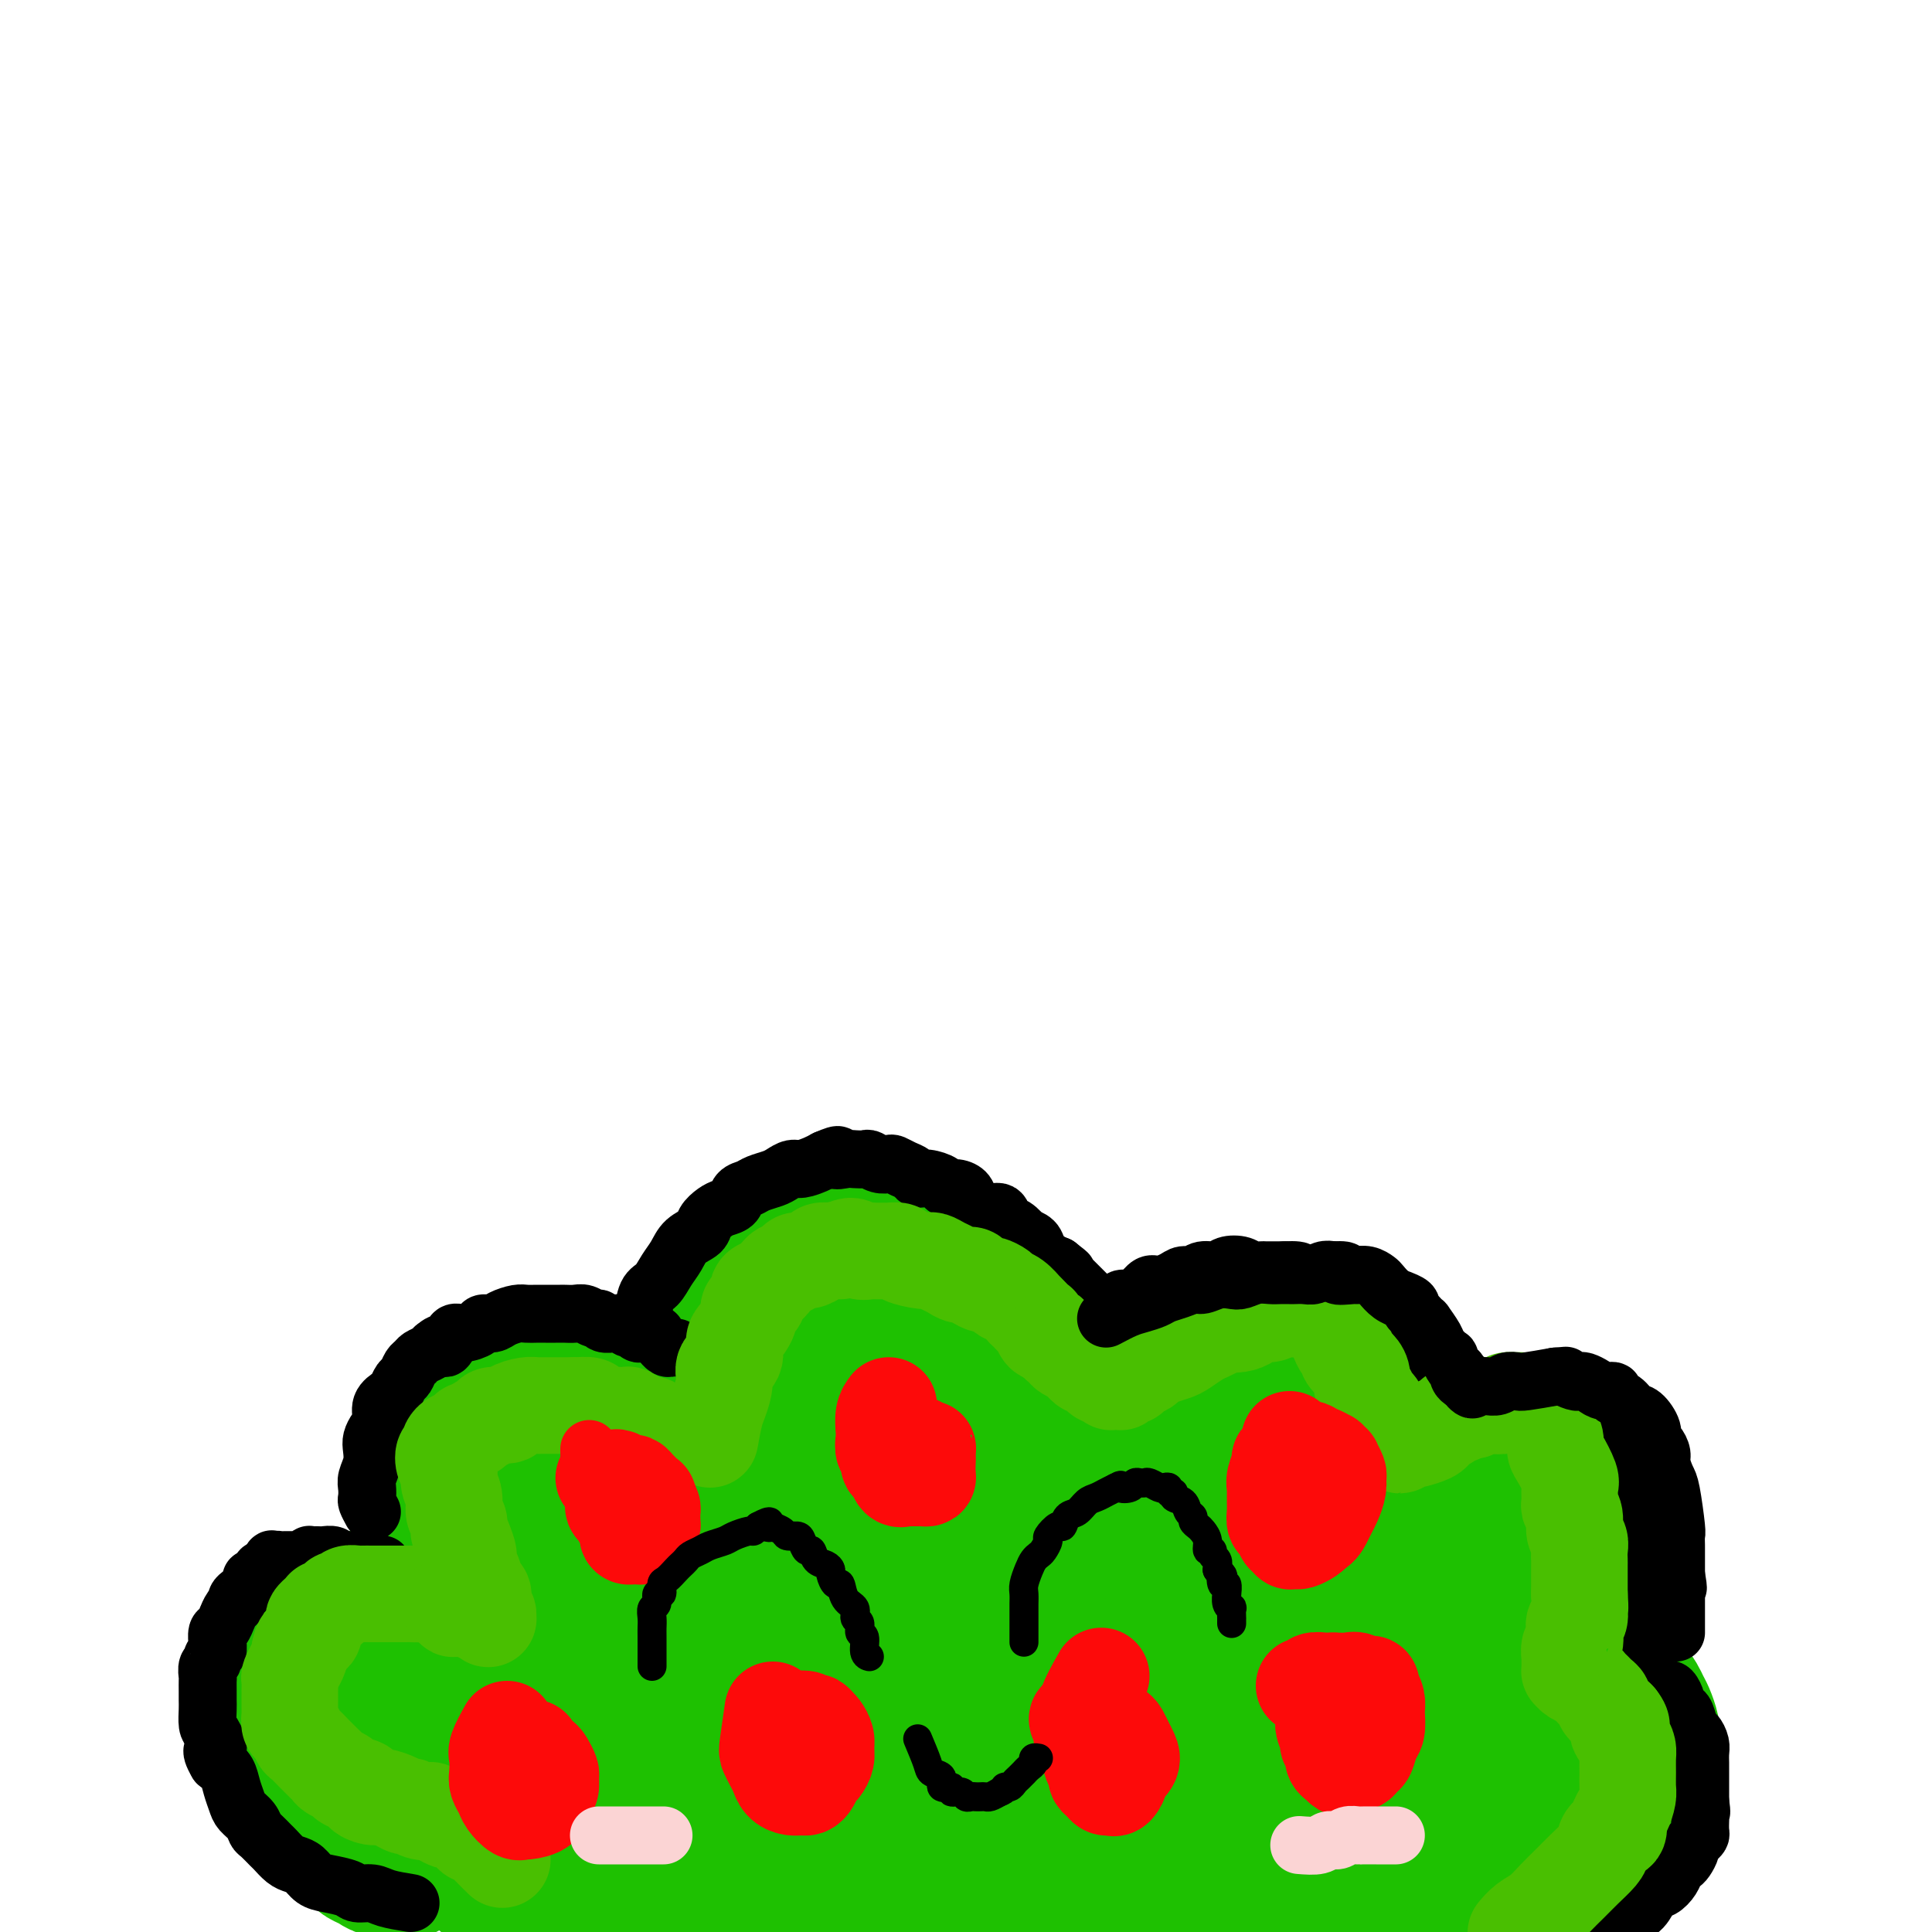 <svg viewBox='0 0 400 400' version='1.1' xmlns='http://www.w3.org/2000/svg' xmlns:xlink='http://www.w3.org/1999/xlink'><g fill='none' stroke='#1EC101' stroke-width='28' stroke-linecap='round' stroke-linejoin='round'><path d='M90,384c-1.664,0.771 -3.327,1.542 -4,2c-0.673,0.458 -0.354,0.603 -1,1c-0.646,0.397 -2.257,1.045 -3,1c-0.743,-0.045 -0.618,-0.785 -1,-1c-0.382,-0.215 -1.272,0.094 -2,0c-0.728,-0.094 -1.293,-0.593 -2,-1c-0.707,-0.407 -1.555,-0.724 -2,-1c-0.445,-0.276 -0.487,-0.511 -1,-1c-0.513,-0.489 -1.498,-1.232 -2,-2c-0.502,-0.768 -0.521,-1.560 -1,-2c-0.479,-0.440 -1.419,-0.527 -2,-1c-0.581,-0.473 -0.803,-1.333 -1,-2c-0.197,-0.667 -0.368,-1.140 -1,-2c-0.632,-0.860 -1.726,-2.107 -2,-3c-0.274,-0.893 0.272,-1.433 0,-2c-0.272,-0.567 -1.364,-1.162 -2,-2c-0.636,-0.838 -0.818,-1.919 -1,-3'/><path d='M62,365c-2.476,-3.326 -2.166,-1.639 -2,-2c0.166,-0.361 0.188,-2.768 0,-4c-0.188,-1.232 -0.587,-1.290 -1,-2c-0.413,-0.710 -0.839,-2.073 -1,-3c-0.161,-0.927 -0.057,-1.418 0,-2c0.057,-0.582 0.067,-1.255 0,-2c-0.067,-0.745 -0.210,-1.560 0,-2c0.210,-0.440 0.774,-0.503 1,-1c0.226,-0.497 0.116,-1.427 0,-2c-0.116,-0.573 -0.237,-0.788 0,-1c0.237,-0.212 0.833,-0.419 1,-1c0.167,-0.581 -0.096,-1.535 0,-2c0.096,-0.465 0.550,-0.440 1,-1c0.450,-0.560 0.895,-1.704 1,-2c0.105,-0.296 -0.131,0.258 0,0c0.131,-0.258 0.627,-1.327 1,-2c0.373,-0.673 0.623,-0.950 1,-1c0.377,-0.050 0.882,0.127 1,0c0.118,-0.127 -0.151,-0.560 0,-1c0.151,-0.440 0.723,-0.888 1,-1c0.277,-0.112 0.259,0.114 1,0c0.741,-0.114 2.240,-0.566 3,-1c0.760,-0.434 0.780,-0.848 1,-1c0.220,-0.152 0.639,-0.041 1,0c0.361,0.041 0.663,0.014 1,0c0.337,-0.014 0.709,-0.014 1,0c0.291,0.014 0.501,0.042 1,0c0.499,-0.042 1.285,-0.155 2,0c0.715,0.155 1.357,0.577 2,1'/><path d='M79,332c2.372,0.105 1.800,0.868 2,1c0.200,0.132 1.170,-0.367 2,0c0.830,0.367 1.519,1.600 2,2c0.481,0.400 0.755,-0.033 1,0c0.245,0.033 0.462,0.531 1,1c0.538,0.469 1.397,0.910 2,1c0.603,0.090 0.950,-0.172 1,0c0.050,0.172 -0.197,0.779 0,1c0.197,0.221 0.837,0.056 1,0c0.163,-0.056 -0.153,-0.004 0,0c0.153,0.004 0.774,-0.040 1,0c0.226,0.040 0.058,0.165 0,0c-0.058,-0.165 -0.005,-0.618 0,-1c0.005,-0.382 -0.038,-0.692 0,-1c0.038,-0.308 0.155,-0.616 0,-1c-0.155,-0.384 -0.584,-0.846 -1,-1c-0.416,-0.154 -0.819,-0.001 -1,-1c-0.181,-0.999 -0.140,-3.149 0,-4c0.140,-0.851 0.377,-0.402 0,-1c-0.377,-0.598 -1.369,-2.244 -2,-3c-0.631,-0.756 -0.901,-0.622 -1,-1c-0.099,-0.378 -0.027,-1.266 0,-2c0.027,-0.734 0.007,-1.313 0,-2c-0.007,-0.687 -0.002,-1.482 0,-2c0.002,-0.518 0.001,-0.759 0,-1'/><path d='M87,317c-0.774,-3.590 -0.208,-2.064 0,-2c0.208,0.064 0.060,-1.334 0,-2c-0.060,-0.666 -0.031,-0.601 0,-1c0.031,-0.399 0.065,-1.262 0,-2c-0.065,-0.738 -0.228,-1.352 0,-2c0.228,-0.648 0.849,-1.329 1,-2c0.151,-0.671 -0.167,-1.332 0,-2c0.167,-0.668 0.820,-1.344 1,-2c0.180,-0.656 -0.112,-1.293 0,-2c0.112,-0.707 0.626,-1.484 1,-2c0.374,-0.516 0.606,-0.772 1,-1c0.394,-0.228 0.950,-0.428 1,-1c0.050,-0.572 -0.405,-1.516 0,-2c0.405,-0.484 1.671,-0.510 2,-1c0.329,-0.490 -0.277,-1.446 0,-2c0.277,-0.554 1.439,-0.708 2,-1c0.561,-0.292 0.522,-0.723 1,-1c0.478,-0.277 1.475,-0.399 2,-1c0.525,-0.601 0.578,-1.680 1,-2c0.422,-0.320 1.211,0.121 2,0c0.789,-0.121 1.577,-0.803 2,-1c0.423,-0.197 0.481,0.091 1,0c0.519,-0.091 1.501,-0.560 2,-1c0.499,-0.440 0.517,-0.850 1,-1c0.483,-0.150 1.432,-0.040 2,0c0.568,0.040 0.754,0.011 1,0c0.246,-0.011 0.552,-0.003 1,0c0.448,0.003 1.038,0.001 2,0c0.962,-0.001 2.298,-0.000 3,0c0.702,0.000 0.772,0.000 1,0c0.228,-0.000 0.614,-0.000 1,0'/><path d='M119,283c2.119,0.012 1.916,0.041 2,0c0.084,-0.041 0.456,-0.150 1,0c0.544,0.150 1.259,0.561 2,1c0.741,0.439 1.507,0.905 2,1c0.493,0.095 0.713,-0.181 1,0c0.287,0.181 0.639,0.817 1,1c0.361,0.183 0.729,-0.089 1,0c0.271,0.089 0.444,0.538 1,1c0.556,0.462 1.496,0.937 2,1c0.504,0.063 0.574,-0.285 1,0c0.426,0.285 1.208,1.204 2,2c0.792,0.796 1.593,1.470 2,2c0.407,0.530 0.420,0.917 1,1c0.580,0.083 1.728,-0.138 2,0c0.272,0.138 -0.333,0.637 0,1c0.333,0.363 1.605,0.592 2,1c0.395,0.408 -0.087,0.996 0,1c0.087,0.004 0.741,-0.576 1,-1c0.259,-0.424 0.122,-0.694 0,-1c-0.122,-0.306 -0.229,-0.649 0,-1c0.229,-0.351 0.792,-0.710 1,-1c0.208,-0.290 0.059,-0.511 0,-1c-0.059,-0.489 -0.030,-1.244 0,-2'/><path d='M144,289c0.326,-1.286 0.140,-1.500 0,-2c-0.140,-0.500 -0.234,-1.285 0,-2c0.234,-0.715 0.795,-1.361 1,-2c0.205,-0.639 0.054,-1.271 0,-2c-0.054,-0.729 -0.012,-1.556 0,-2c0.012,-0.444 -0.007,-0.507 0,-1c0.007,-0.493 0.039,-1.416 0,-2c-0.039,-0.584 -0.151,-0.829 0,-1c0.151,-0.171 0.564,-0.268 1,-1c0.436,-0.732 0.894,-2.098 1,-3c0.106,-0.902 -0.141,-1.340 0,-2c0.141,-0.660 0.670,-1.542 1,-2c0.330,-0.458 0.459,-0.494 1,-1c0.541,-0.506 1.492,-1.483 2,-2c0.508,-0.517 0.572,-0.572 1,-1c0.428,-0.428 1.221,-1.227 2,-2c0.779,-0.773 1.544,-1.520 2,-2c0.456,-0.480 0.601,-0.692 1,-1c0.399,-0.308 1.051,-0.712 2,-1c0.949,-0.288 2.195,-0.459 3,-1c0.805,-0.541 1.171,-1.451 2,-2c0.829,-0.549 2.123,-0.735 3,-1c0.877,-0.265 1.337,-0.607 2,-1c0.663,-0.393 1.528,-0.837 2,-1c0.472,-0.163 0.550,-0.044 1,0c0.450,0.044 1.273,0.012 2,0c0.727,-0.012 1.360,-0.003 2,0c0.640,0.003 1.288,0.001 2,0c0.712,-0.001 1.489,-0.000 2,0c0.511,0.000 0.755,0.000 1,0'/><path d='M181,251c2.703,-0.528 0.961,-0.348 1,0c0.039,0.348 1.860,0.864 3,1c1.140,0.136 1.601,-0.108 2,0c0.399,0.108 0.737,0.568 1,1c0.263,0.432 0.451,0.838 1,1c0.549,0.162 1.461,0.081 2,0c0.539,-0.081 0.707,-0.162 1,0c0.293,0.162 0.713,0.569 1,1c0.287,0.431 0.442,0.888 1,1c0.558,0.112 1.518,-0.122 2,0c0.482,0.122 0.485,0.600 1,1c0.515,0.400 1.543,0.723 2,1c0.457,0.277 0.342,0.508 1,1c0.658,0.492 2.087,1.244 3,2c0.913,0.756 1.309,1.515 2,2c0.691,0.485 1.676,0.698 2,1c0.324,0.302 -0.014,0.695 0,1c0.014,0.305 0.381,0.522 1,1c0.619,0.478 1.492,1.216 2,2c0.508,0.784 0.652,1.612 1,2c0.348,0.388 0.901,0.335 1,1c0.099,0.665 -0.258,2.047 0,3c0.258,0.953 1.129,1.476 2,2'/><path d='M214,276c1.653,2.893 0.284,2.624 0,3c-0.284,0.376 0.515,1.395 1,2c0.485,0.605 0.656,0.796 1,1c0.344,0.204 0.862,0.423 1,1c0.138,0.577 -0.103,1.513 0,2c0.103,0.487 0.549,0.526 1,1c0.451,0.474 0.906,1.385 1,2c0.094,0.615 -0.172,0.935 0,1c0.172,0.065 0.782,-0.126 1,0c0.218,0.126 0.043,0.569 0,1c-0.043,0.431 0.045,0.848 0,1c-0.045,0.152 -0.223,0.037 0,0c0.223,-0.037 0.846,0.005 1,0c0.154,-0.005 -0.162,-0.057 0,0c0.162,0.057 0.803,0.222 1,0c0.197,-0.222 -0.049,-0.833 0,-1c0.049,-0.167 0.395,0.110 1,0c0.605,-0.110 1.471,-0.607 2,-1c0.529,-0.393 0.723,-0.684 1,-1c0.277,-0.316 0.639,-0.658 1,-1'/><path d='M227,287c1.684,-0.737 2.395,-0.579 3,-1c0.605,-0.421 1.106,-1.422 2,-2c0.894,-0.578 2.183,-0.733 3,-1c0.817,-0.267 1.164,-0.645 2,-1c0.836,-0.355 2.163,-0.686 3,-1c0.837,-0.314 1.186,-0.610 2,-1c0.814,-0.390 2.095,-0.874 3,-1c0.905,-0.126 1.435,0.106 2,0c0.565,-0.106 1.163,-0.550 2,-1c0.837,-0.450 1.911,-0.905 3,-1c1.089,-0.095 2.192,0.170 3,0c0.808,-0.170 1.319,-0.774 2,-1c0.681,-0.226 1.530,-0.074 2,0c0.470,0.074 0.560,0.072 1,0c0.440,-0.072 1.230,-0.212 2,0c0.770,0.212 1.519,0.778 2,1c0.481,0.222 0.692,0.101 1,0c0.308,-0.101 0.712,-0.180 1,0c0.288,0.180 0.459,0.621 1,1c0.541,0.379 1.453,0.696 2,1c0.547,0.304 0.728,0.596 1,1c0.272,0.404 0.634,0.920 1,1c0.366,0.080 0.737,-0.278 1,0c0.263,0.278 0.417,1.190 1,2c0.583,0.810 1.595,1.517 2,2c0.405,0.483 0.202,0.741 0,1'/><path d='M275,286c0.868,1.047 0.036,0.165 0,0c-0.036,-0.165 0.722,0.389 1,1c0.278,0.611 0.074,1.280 0,2c-0.074,0.720 -0.020,1.492 0,2c0.020,0.508 0.006,0.751 0,1c-0.006,0.249 -0.005,0.503 0,1c0.005,0.497 0.015,1.236 0,2c-0.015,0.764 -0.055,1.551 0,2c0.055,0.449 0.206,0.558 0,1c-0.206,0.442 -0.770,1.218 -1,2c-0.230,0.782 -0.127,1.571 0,2c0.127,0.429 0.279,0.497 0,1c-0.279,0.503 -0.989,1.440 -1,2c-0.011,0.560 0.676,0.742 1,1c0.324,0.258 0.283,0.594 0,1c-0.283,0.406 -0.809,0.884 -1,1c-0.191,0.116 -0.048,-0.130 0,0c0.048,0.130 0.002,0.634 0,1c-0.002,0.366 0.041,0.593 0,1c-0.041,0.407 -0.165,0.994 0,1c0.165,0.006 0.619,-0.570 1,-1c0.381,-0.430 0.691,-0.715 1,-1'/><path d='M276,309c0.421,-0.548 0.473,-0.919 1,-1c0.527,-0.081 1.531,0.128 2,0c0.469,-0.128 0.405,-0.594 1,-1c0.595,-0.406 1.850,-0.753 3,-1c1.150,-0.247 2.196,-0.396 3,-1c0.804,-0.604 1.366,-1.665 2,-2c0.634,-0.335 1.341,0.055 2,0c0.659,-0.055 1.271,-0.554 2,-1c0.729,-0.446 1.575,-0.837 2,-1c0.425,-0.163 0.427,-0.097 1,0c0.573,0.097 1.716,0.223 2,0c0.284,-0.223 -0.292,-0.797 0,-1c0.292,-0.203 1.451,-0.036 2,0c0.549,0.036 0.489,-0.058 1,0c0.511,0.058 1.593,0.267 2,0c0.407,-0.267 0.140,-1.011 1,-1c0.860,0.011 2.849,0.778 4,1c1.151,0.222 1.464,-0.100 2,0c0.536,0.100 1.293,0.622 2,1c0.707,0.378 1.362,0.611 2,1c0.638,0.389 1.260,0.934 2,1c0.740,0.066 1.600,-0.347 2,0c0.400,0.347 0.342,1.455 1,2c0.658,0.545 2.032,0.528 3,1c0.968,0.472 1.530,1.435 2,2c0.470,0.565 0.849,0.733 1,1c0.151,0.267 0.076,0.634 0,1'/><path d='M324,310c2.868,1.718 1.539,1.013 1,1c-0.539,-0.013 -0.288,0.667 0,1c0.288,0.333 0.613,0.320 1,1c0.387,0.680 0.836,2.052 1,3c0.164,0.948 0.044,1.471 0,2c-0.044,0.529 -0.011,1.065 0,2c0.011,0.935 0.000,2.268 0,3c-0.000,0.732 0.010,0.864 0,1c-0.010,0.136 -0.040,0.277 0,1c0.040,0.723 0.151,2.028 0,3c-0.151,0.972 -0.565,1.612 -1,2c-0.435,0.388 -0.891,0.523 -1,1c-0.109,0.477 0.127,1.294 0,2c-0.127,0.706 -0.619,1.300 -1,2c-0.381,0.700 -0.651,1.505 -1,2c-0.349,0.495 -0.776,0.679 -1,1c-0.224,0.321 -0.245,0.778 -1,2c-0.755,1.222 -2.244,3.207 -3,4c-0.756,0.793 -0.780,0.394 -1,1c-0.220,0.606 -0.637,2.218 -1,3c-0.363,0.782 -0.672,0.734 -1,1c-0.328,0.266 -0.675,0.846 -1,1c-0.325,0.154 -0.627,-0.116 -1,0c-0.373,0.116 -0.818,0.620 -1,1c-0.182,0.380 -0.100,0.638 0,1c0.100,0.362 0.219,0.828 0,1c-0.219,0.172 -0.777,0.049 -1,0c-0.223,-0.049 -0.112,-0.025 0,0'/><path d='M311,353c-2.567,3.976 -0.983,1.415 0,0c0.983,-1.415 1.365,-1.683 2,-2c0.635,-0.317 1.522,-0.681 2,-1c0.478,-0.319 0.547,-0.592 1,-1c0.453,-0.408 1.290,-0.950 2,-1c0.710,-0.050 1.292,0.393 2,0c0.708,-0.393 1.542,-1.623 2,-2c0.458,-0.377 0.542,0.098 1,0c0.458,-0.098 1.291,-0.769 2,-1c0.709,-0.231 1.293,-0.020 2,0c0.707,0.020 1.535,-0.149 2,0c0.465,0.149 0.565,0.615 1,1c0.435,0.385 1.206,0.687 2,1c0.794,0.313 1.613,0.635 2,1c0.387,0.365 0.342,0.773 1,1c0.658,0.227 2.019,0.272 3,1c0.981,0.728 1.584,2.137 2,3c0.416,0.863 0.647,1.179 1,2c0.353,0.821 0.827,2.148 1,3c0.173,0.852 0.044,1.228 0,2c-0.044,0.772 -0.001,1.939 0,3c0.001,1.061 -0.038,2.016 0,3c0.038,0.984 0.154,1.995 0,3c-0.154,1.005 -0.577,2.002 -1,3'/><path d='M341,372c-0.349,2.750 -0.723,2.623 -1,3c-0.277,0.377 -0.458,1.256 -1,2c-0.542,0.744 -1.444,1.353 -2,2c-0.556,0.647 -0.767,1.332 -1,2c-0.233,0.668 -0.487,1.319 -1,2c-0.513,0.681 -1.285,1.394 -2,2c-0.715,0.606 -1.371,1.107 -2,2c-0.629,0.893 -1.229,2.180 -2,3c-0.771,0.820 -1.714,1.174 -3,2c-1.286,0.826 -2.916,2.124 -4,3c-1.084,0.876 -1.623,1.330 -3,2c-1.377,0.670 -3.591,1.555 -5,2c-1.409,0.445 -2.012,0.449 -3,1c-0.988,0.551 -2.361,1.650 -4,2c-1.639,0.350 -3.545,-0.050 -5,0c-1.455,0.050 -2.460,0.550 -5,1c-2.540,0.450 -6.615,0.849 -9,1c-2.385,0.151 -3.081,0.054 -4,0c-0.919,-0.054 -2.061,-0.066 -4,0c-1.939,0.066 -4.674,0.210 -7,0c-2.326,-0.210 -4.244,-0.774 -6,-1c-1.756,-0.226 -3.350,-0.114 -5,0c-1.650,0.114 -3.357,0.231 -5,0c-1.643,-0.231 -3.223,-0.809 -5,-1c-1.777,-0.191 -3.751,0.005 -6,0c-2.249,-0.005 -4.774,-0.211 -7,0c-2.226,0.211 -4.153,0.840 -6,1c-1.847,0.160 -3.613,-0.149 -6,0c-2.387,0.149 -5.396,0.757 -8,1c-2.604,0.243 -4.802,0.122 -7,0'/><path d='M212,404c-16.219,0.617 -9.267,1.161 -8,1c1.267,-0.161 -3.149,-1.025 -6,-1c-2.851,0.025 -4.135,0.939 -6,1c-1.865,0.061 -4.312,-0.731 -6,-1c-1.688,-0.269 -2.618,-0.016 -4,0c-1.382,0.016 -3.215,-0.206 -5,0c-1.785,0.206 -3.523,0.840 -5,1c-1.477,0.160 -2.694,-0.153 -4,0c-1.306,0.153 -2.702,0.773 -4,1c-1.298,0.227 -2.500,0.060 -4,0c-1.500,-0.060 -3.299,-0.014 -5,0c-1.701,0.014 -3.304,-0.004 -5,0c-1.696,0.004 -3.486,0.031 -5,0c-1.514,-0.031 -2.752,-0.121 -4,0c-1.248,0.121 -2.505,0.452 -4,0c-1.495,-0.452 -3.227,-1.686 -5,-2c-1.773,-0.314 -3.588,0.291 -5,0c-1.412,-0.291 -2.420,-1.479 -4,-2c-1.580,-0.521 -3.733,-0.375 -5,-1c-1.267,-0.625 -1.648,-2.022 -3,-3c-1.352,-0.978 -3.675,-1.536 -5,-2c-1.325,-0.464 -1.653,-0.834 -3,-2c-1.347,-1.166 -3.713,-3.128 -5,-4c-1.287,-0.872 -1.496,-0.655 -2,-1c-0.504,-0.345 -1.305,-1.251 -2,-2c-0.695,-0.749 -1.286,-1.342 -2,-2c-0.714,-0.658 -1.552,-1.383 -2,-2c-0.448,-0.617 -0.505,-1.128 -1,-2c-0.495,-0.872 -1.427,-2.106 -2,-3c-0.573,-0.894 -0.786,-1.447 -1,-2'/><path d='M90,376c-2.796,-3.034 -1.287,-1.620 -1,-2c0.287,-0.380 -0.647,-2.555 -1,-4c-0.353,-1.445 -0.125,-2.161 0,-3c0.125,-0.839 0.146,-1.800 0,-3c-0.146,-1.200 -0.458,-2.638 0,-4c0.458,-1.362 1.686,-2.649 2,-4c0.314,-1.351 -0.284,-2.767 0,-4c0.284,-1.233 1.452,-2.284 2,-3c0.548,-0.716 0.476,-1.096 1,-2c0.524,-0.904 1.643,-2.332 2,-3c0.357,-0.668 -0.048,-0.576 0,-1c0.048,-0.424 0.549,-1.364 1,-2c0.451,-0.636 0.853,-0.967 1,-1c0.147,-0.033 0.040,0.233 0,0c-0.040,-0.233 -0.011,-0.965 0,-1c0.011,-0.035 0.005,0.626 0,1c-0.005,0.374 -0.007,0.461 0,1c0.007,0.539 0.025,1.530 0,4c-0.025,2.470 -0.092,6.420 0,10c0.092,3.580 0.342,6.790 1,10c0.658,3.210 1.725,6.419 3,10c1.275,3.581 2.758,7.532 4,10c1.242,2.468 2.244,3.452 4,5c1.756,1.548 4.268,3.659 6,5c1.732,1.341 2.685,1.912 4,2c1.315,0.088 2.992,-0.306 5,-1c2.008,-0.694 4.348,-1.687 6,-3c1.652,-1.313 2.615,-2.947 4,-6c1.385,-3.053 3.193,-7.527 5,-12'/><path d='M139,375c2.076,-6.320 2.764,-13.120 3,-19c0.236,-5.880 0.018,-10.839 0,-16c-0.018,-5.161 0.164,-10.524 0,-15c-0.164,-4.476 -0.675,-8.065 -1,-11c-0.325,-2.935 -0.464,-5.214 -1,-7c-0.536,-1.786 -1.468,-3.078 -2,-4c-0.532,-0.922 -0.665,-1.474 -1,-2c-0.335,-0.526 -0.873,-1.027 -1,-1c-0.127,0.027 0.157,0.580 0,1c-0.157,0.420 -0.756,0.706 -1,1c-0.244,0.294 -0.132,0.597 -1,3c-0.868,2.403 -2.715,6.906 -4,12c-1.285,5.094 -2.007,10.777 -3,16c-0.993,5.223 -2.257,9.985 -3,15c-0.743,5.015 -0.964,10.283 -1,14c-0.036,3.717 0.112,5.883 1,9c0.888,3.117 2.516,7.186 3,9c0.484,1.814 -0.177,1.375 0,1c0.177,-0.375 1.191,-0.684 2,-1c0.809,-0.316 1.413,-0.637 2,-3c0.587,-2.363 1.156,-6.767 2,-12c0.844,-5.233 1.964,-11.295 2,-17c0.036,-5.705 -1.012,-11.052 -2,-16c-0.988,-4.948 -1.918,-9.497 -3,-13c-1.082,-3.503 -2.317,-5.958 -3,-8c-0.683,-2.042 -0.813,-3.669 -1,-5c-0.187,-1.331 -0.432,-2.367 -1,-3c-0.568,-0.633 -1.461,-0.863 -2,-1c-0.539,-0.137 -0.726,-0.182 -1,0c-0.274,0.182 -0.637,0.591 -1,1'/><path d='M121,303c-0.852,-0.611 -0.482,-0.638 -1,0c-0.518,0.638 -1.925,1.940 -3,3c-1.075,1.060 -1.820,1.876 -3,3c-1.180,1.124 -2.797,2.555 -4,4c-1.203,1.445 -1.992,2.905 -3,5c-1.008,2.095 -2.236,4.827 -3,7c-0.764,2.173 -1.064,3.788 -2,6c-0.936,2.212 -2.509,5.021 -3,7c-0.491,1.979 0.101,3.129 0,5c-0.101,1.871 -0.894,4.465 -1,7c-0.106,2.535 0.477,5.012 1,7c0.523,1.988 0.987,3.488 1,5c0.013,1.512 -0.426,3.037 0,4c0.426,0.963 1.715,1.365 2,2c0.285,0.635 -0.436,1.503 0,2c0.436,0.497 2.028,0.623 3,0c0.972,-0.623 1.324,-1.996 2,-3c0.676,-1.004 1.677,-1.638 3,-3c1.323,-1.362 2.969,-3.451 4,-6c1.031,-2.549 1.449,-5.559 2,-8c0.551,-2.441 1.237,-4.315 1,-7c-0.237,-2.685 -1.397,-6.181 -2,-8c-0.603,-1.819 -0.648,-1.960 -1,-2c-0.352,-0.040 -1.012,0.022 -2,0c-0.988,-0.022 -2.303,-0.127 -3,0c-0.697,0.127 -0.774,0.488 -2,1c-1.226,0.512 -3.599,1.176 -5,2c-1.401,0.824 -1.829,1.807 -3,3c-1.171,1.193 -3.086,2.597 -5,4'/><path d='M94,343c-2.607,2.251 -1.623,2.878 -2,4c-0.377,1.122 -2.114,2.740 -3,4c-0.886,1.260 -0.922,2.161 -1,4c-0.078,1.839 -0.199,4.617 0,7c0.199,2.383 0.719,4.373 1,6c0.281,1.627 0.323,2.892 1,4c0.677,1.108 1.990,2.059 3,3c1.010,0.941 1.719,1.871 3,3c1.281,1.129 3.134,2.456 6,3c2.866,0.544 6.744,0.306 10,0c3.256,-0.306 5.889,-0.679 9,-2c3.111,-1.321 6.700,-3.592 10,-6c3.300,-2.408 6.310,-4.955 9,-8c2.690,-3.045 5.060,-6.587 7,-10c1.940,-3.413 3.452,-6.697 5,-10c1.548,-3.303 3.133,-6.624 5,-13c1.867,-6.376 4.017,-15.808 5,-21c0.983,-5.192 0.799,-6.144 1,-8c0.201,-1.856 0.786,-4.616 1,-7c0.214,-2.384 0.057,-4.392 0,-6c-0.057,-1.608 -0.015,-2.815 0,-4c0.015,-1.185 0.002,-2.348 0,-3c-0.002,-0.652 0.006,-0.791 0,-1c-0.006,-0.209 -0.026,-0.486 0,-1c0.026,-0.514 0.098,-1.265 0,-1c-0.098,0.265 -0.367,1.545 -1,3c-0.633,1.455 -1.632,3.084 -3,6c-1.368,2.916 -3.105,7.119 -5,12c-1.895,4.881 -3.947,10.441 -6,16'/><path d='M149,317c-2.928,8.641 -2.748,11.745 -3,16c-0.252,4.255 -0.938,9.662 -1,15c-0.062,5.338 0.499,10.608 1,15c0.501,4.392 0.943,7.907 2,11c1.057,3.093 2.731,5.765 4,8c1.269,2.235 2.134,4.032 3,5c0.866,0.968 1.735,1.107 3,1c1.265,-0.107 2.927,-0.460 4,-1c1.073,-0.540 1.558,-1.265 3,-3c1.442,-1.735 3.840,-4.478 6,-9c2.160,-4.522 4.082,-10.822 6,-17c1.918,-6.178 3.832,-12.234 5,-18c1.168,-5.766 1.589,-11.242 2,-16c0.411,-4.758 0.810,-8.799 1,-13c0.190,-4.201 0.171,-8.561 0,-12c-0.171,-3.439 -0.493,-5.957 -1,-8c-0.507,-2.043 -1.198,-3.613 -2,-5c-0.802,-1.387 -1.715,-2.593 -2,-3c-0.285,-0.407 0.056,-0.016 0,0c-0.056,0.016 -0.510,-0.345 -1,0c-0.490,0.345 -1.015,1.394 -2,3c-0.985,1.606 -2.428,3.769 -4,8c-1.572,4.231 -3.272,10.531 -5,17c-1.728,6.469 -3.485,13.107 -4,19c-0.515,5.893 0.213,11.039 1,16c0.787,4.961 1.634,9.735 3,14c1.366,4.265 3.253,8.019 5,11c1.747,2.981 3.355,5.187 5,7c1.645,1.813 3.327,3.232 5,4c1.673,0.768 3.336,0.884 5,1'/><path d='M188,383c3.796,1.387 5.785,-1.144 7,-3c1.215,-1.856 1.656,-3.036 4,-7c2.344,-3.964 6.591,-10.713 9,-17c2.409,-6.287 2.978,-12.113 4,-18c1.022,-5.887 2.495,-11.837 3,-17c0.505,-5.163 0.043,-9.541 0,-13c-0.043,-3.459 0.335,-6.000 0,-8c-0.335,-2.000 -1.382,-3.461 -2,-5c-0.618,-1.539 -0.808,-3.157 -1,-4c-0.192,-0.843 -0.386,-0.910 -1,-1c-0.614,-0.090 -1.649,-0.204 -2,0c-0.351,0.204 -0.017,0.726 0,1c0.017,0.274 -0.284,0.302 -1,1c-0.716,0.698 -1.847,2.068 -3,5c-1.153,2.932 -2.328,7.428 -3,12c-0.672,4.572 -0.840,9.220 -1,14c-0.160,4.780 -0.313,9.691 0,14c0.313,4.309 1.093,8.014 2,11c0.907,2.986 1.940,5.252 3,7c1.060,1.748 2.146,2.979 3,4c0.854,1.021 1.475,1.832 4,1c2.525,-0.832 6.955,-3.307 10,-6c3.045,-2.693 4.707,-5.605 7,-10c2.293,-4.395 5.217,-10.272 8,-16c2.783,-5.728 5.425,-11.307 7,-16c1.575,-4.693 2.082,-8.501 3,-12c0.918,-3.499 2.246,-6.691 3,-9c0.754,-2.309 0.934,-3.737 1,-5c0.066,-1.263 0.019,-2.361 0,-3c-0.019,-0.639 -0.009,-0.820 0,-1'/><path d='M252,282c1.082,-4.919 0.288,-2.215 0,-1c-0.288,1.215 -0.070,0.942 0,1c0.070,0.058 -0.007,0.449 0,1c0.007,0.551 0.100,1.263 0,2c-0.100,0.737 -0.391,1.500 -1,3c-0.609,1.500 -1.534,3.737 -2,6c-0.466,2.263 -0.473,4.552 -1,7c-0.527,2.448 -1.574,5.057 -2,8c-0.426,2.943 -0.233,6.222 -1,10c-0.767,3.778 -2.496,8.055 -4,12c-1.504,3.945 -2.783,7.560 -4,11c-1.217,3.440 -2.373,6.707 -3,10c-0.627,3.293 -0.725,6.611 -1,9c-0.275,2.389 -0.726,3.847 -1,5c-0.274,1.153 -0.372,1.999 0,2c0.372,0.001 1.213,-0.843 2,-3c0.787,-2.157 1.521,-5.626 3,-10c1.479,-4.374 3.702,-9.654 5,-15c1.298,-5.346 1.669,-10.759 2,-15c0.331,-4.241 0.622,-7.310 1,-10c0.378,-2.690 0.842,-5.002 1,-7c0.158,-1.998 0.010,-3.683 0,-5c-0.010,-1.317 0.120,-2.265 0,-3c-0.120,-0.735 -0.489,-1.255 -1,-2c-0.511,-0.745 -1.165,-1.713 -1,-2c0.165,-0.287 1.147,0.109 1,0c-0.147,-0.109 -1.424,-0.722 -2,-1c-0.576,-0.278 -0.450,-0.222 -1,0c-0.550,0.222 -1.775,0.611 -3,1'/><path d='M239,296c-1.379,0.196 -2.325,0.688 -4,2c-1.675,1.312 -4.078,3.446 -6,5c-1.922,1.554 -3.362,2.529 -5,5c-1.638,2.471 -3.474,6.437 -5,10c-1.526,3.563 -2.743,6.725 -4,10c-1.257,3.275 -2.556,6.665 -3,10c-0.444,3.335 -0.034,6.614 0,10c0.034,3.386 -0.308,6.878 0,10c0.308,3.122 1.268,5.873 2,9c0.732,3.127 1.237,6.629 2,9c0.763,2.371 1.784,3.613 3,5c1.216,1.387 2.625,2.921 4,4c1.375,1.079 2.715,1.704 4,2c1.285,0.296 2.515,0.265 4,0c1.485,-0.265 3.224,-0.762 5,-2c1.776,-1.238 3.588,-3.216 6,-5c2.412,-1.784 5.423,-3.374 8,-6c2.577,-2.626 4.718,-6.287 7,-9c2.282,-2.713 4.703,-4.478 7,-7c2.297,-2.522 4.468,-5.800 6,-8c1.532,-2.200 2.424,-3.323 5,-7c2.576,-3.677 6.837,-9.907 9,-13c2.163,-3.093 2.229,-3.049 3,-4c0.771,-0.951 2.248,-2.899 3,-4c0.752,-1.101 0.780,-1.356 1,-2c0.220,-0.644 0.634,-1.678 1,-2c0.366,-0.322 0.686,0.068 1,0c0.314,-0.068 0.623,-0.595 1,-1c0.377,-0.405 0.822,-0.687 1,-1c0.178,-0.313 0.089,-0.656 0,-1'/><path d='M295,315c6.926,-8.901 1.742,-1.652 0,1c-1.742,2.652 -0.042,0.707 1,0c1.042,-0.707 1.427,-0.175 2,0c0.573,0.175 1.334,-0.008 2,0c0.666,0.008 1.236,0.206 2,1c0.764,0.794 1.722,2.185 2,3c0.278,0.815 -0.123,1.056 0,2c0.123,0.944 0.771,2.591 1,4c0.229,1.409 0.039,2.580 0,4c-0.039,1.420 0.073,3.088 0,5c-0.073,1.912 -0.330,4.067 -1,6c-0.670,1.933 -1.753,3.646 -2,5c-0.247,1.354 0.342,2.351 0,4c-0.342,1.649 -1.616,3.949 -2,5c-0.384,1.051 0.123,0.851 0,3c-0.123,2.149 -0.877,6.645 -1,9c-0.123,2.355 0.385,2.568 1,3c0.615,0.432 1.335,1.083 2,2c0.665,0.917 1.274,2.099 2,3c0.726,0.901 1.571,1.520 3,2c1.429,0.480 3.444,0.819 5,1c1.556,0.181 2.654,0.203 4,0c1.346,-0.203 2.939,-0.632 4,-1c1.061,-0.368 1.589,-0.677 2,-1c0.411,-0.323 0.706,-0.662 1,-1'/><path d='M323,375c2.940,-0.735 2.290,-1.573 2,-2c-0.290,-0.427 -0.221,-0.443 0,-1c0.221,-0.557 0.594,-1.656 1,-2c0.406,-0.344 0.843,0.066 1,0c0.157,-0.066 0.032,-0.607 0,-1c-0.032,-0.393 0.028,-0.639 0,-1c-0.028,-0.361 -0.144,-0.838 0,-1c0.144,-0.162 0.550,-0.009 0,0c-0.550,0.009 -2.054,-0.126 -3,0c-0.946,0.126 -1.335,0.512 -2,1c-0.665,0.488 -1.607,1.076 -3,2c-1.393,0.924 -3.237,2.182 -5,3c-1.763,0.818 -3.443,1.196 -5,2c-1.557,0.804 -2.989,2.034 -4,3c-1.011,0.966 -1.600,1.668 -4,3c-2.400,1.332 -6.610,3.295 -9,4c-2.390,0.705 -2.961,0.151 -4,0c-1.039,-0.151 -2.547,0.100 -4,0c-1.453,-0.100 -2.850,-0.551 -4,-1c-1.150,-0.449 -2.052,-0.897 -3,-2c-0.948,-1.103 -1.942,-2.862 -3,-4c-1.058,-1.138 -2.181,-1.656 -3,-3c-0.819,-1.344 -1.336,-3.516 -2,-6c-0.664,-2.484 -1.475,-5.281 -2,-8c-0.525,-2.719 -0.762,-5.359 -1,-8'/><path d='M266,353c-0.712,-4.882 0.007,-6.087 0,-8c-0.007,-1.913 -0.739,-4.532 -1,-7c-0.261,-2.468 -0.051,-4.783 0,-7c0.051,-2.217 -0.057,-4.334 0,-6c0.057,-1.666 0.279,-2.881 0,-4c-0.279,-1.119 -1.059,-2.144 -1,-3c0.059,-0.856 0.957,-1.544 1,-2c0.043,-0.456 -0.770,-0.681 -1,-1c-0.230,-0.319 0.122,-0.733 0,-1c-0.122,-0.267 -0.720,-0.386 -1,0c-0.280,0.386 -0.244,1.278 0,2c0.244,0.722 0.696,1.275 1,2c0.304,0.725 0.461,1.624 1,3c0.539,1.376 1.460,3.230 2,5c0.540,1.770 0.700,3.455 1,5c0.300,1.545 0.742,2.948 2,7c1.258,4.052 3.334,10.752 5,15c1.666,4.248 2.923,6.045 4,8c1.077,1.955 1.975,4.068 3,6c1.025,1.932 2.177,3.683 3,5c0.823,1.317 1.316,2.199 2,3c0.684,0.801 1.559,1.521 2,2c0.441,0.479 0.448,0.716 1,1c0.552,0.284 1.649,0.615 2,1c0.351,0.385 -0.042,0.824 0,1c0.042,0.176 0.521,0.088 1,0'/><path d='M293,380c2.954,4.140 1.339,0.990 1,0c-0.339,-0.990 0.598,0.179 1,0c0.402,-0.179 0.270,-1.705 0,-3c-0.270,-1.295 -0.677,-2.360 -1,-4c-0.323,-1.640 -0.563,-3.857 -1,-6c-0.437,-2.143 -1.072,-4.213 -2,-6c-0.928,-1.787 -2.147,-3.289 -3,-5c-0.853,-1.711 -1.338,-3.629 -2,-5c-0.662,-1.371 -1.501,-2.195 -2,-3c-0.499,-0.805 -0.659,-1.590 -1,-2c-0.341,-0.410 -0.862,-0.444 -1,-1c-0.138,-0.556 0.107,-1.634 0,-2c-0.107,-0.366 -0.564,-0.020 -1,0c-0.436,0.020 -0.849,-0.286 -1,0c-0.151,0.286 -0.040,1.162 0,2c0.040,0.838 0.008,1.637 0,3c-0.008,1.363 0.009,3.291 0,5c-0.009,1.709 -0.042,3.199 0,5c0.042,1.801 0.159,3.913 0,6c-0.159,2.087 -0.594,4.149 -1,6c-0.406,1.851 -0.782,3.492 -1,5c-0.218,1.508 -0.278,2.883 -1,4c-0.722,1.117 -2.108,1.977 -3,3c-0.892,1.023 -1.292,2.211 -2,3c-0.708,0.789 -1.726,1.181 -3,2c-1.274,0.819 -2.805,2.067 -5,3c-2.195,0.933 -5.056,1.552 -8,2c-2.944,0.448 -5.972,0.724 -9,1'/><path d='M247,393c-4.206,0.824 -6.219,1.384 -9,2c-2.781,0.616 -6.328,1.289 -9,2c-2.672,0.711 -4.470,1.459 -7,2c-2.530,0.541 -5.793,0.874 -8,1c-2.207,0.126 -3.358,0.044 -5,0c-1.642,-0.044 -3.774,-0.052 -5,0c-1.226,0.052 -1.547,0.164 -2,0c-0.453,-0.164 -1.038,-0.602 -2,-1c-0.962,-0.398 -2.300,-0.754 -3,-1c-0.700,-0.246 -0.762,-0.380 -1,-1c-0.238,-0.620 -0.653,-1.726 -1,-3c-0.347,-1.274 -0.626,-2.716 -1,-4c-0.374,-1.284 -0.845,-2.411 -1,-4c-0.155,-1.589 0.004,-3.639 0,-6c-0.004,-2.361 -0.171,-5.034 0,-8c0.171,-2.966 0.678,-6.226 1,-9c0.322,-2.774 0.457,-5.062 1,-8c0.543,-2.938 1.494,-6.526 2,-9c0.506,-2.474 0.566,-3.835 1,-7c0.434,-3.165 1.244,-8.134 2,-11c0.756,-2.866 1.460,-3.628 2,-5c0.540,-1.372 0.915,-3.354 1,-5c0.085,-1.646 -0.120,-2.958 0,-4c0.120,-1.042 0.564,-1.816 1,-3c0.436,-1.184 0.864,-2.778 1,-4c0.136,-1.222 -0.019,-2.073 0,-3c0.019,-0.927 0.211,-1.929 0,-3c-0.211,-1.071 -0.826,-2.211 -1,-3c-0.174,-0.789 0.093,-1.225 0,-2c-0.093,-0.775 -0.547,-1.887 -1,-3'/><path d='M203,293c-0.239,-2.523 0.162,-1.831 0,-2c-0.162,-0.169 -0.887,-1.201 -1,-2c-0.113,-0.799 0.387,-1.366 0,-2c-0.387,-0.634 -1.661,-1.335 -2,-2c-0.339,-0.665 0.256,-1.296 0,-2c-0.256,-0.704 -1.364,-1.483 -2,-2c-0.636,-0.517 -0.799,-0.772 -1,-1c-0.201,-0.228 -0.438,-0.428 -1,-1c-0.562,-0.572 -1.449,-1.515 -2,-2c-0.551,-0.485 -0.766,-0.511 -1,-1c-0.234,-0.489 -0.486,-1.440 -1,-2c-0.514,-0.560 -1.291,-0.728 -2,-1c-0.709,-0.272 -1.349,-0.647 -2,-1c-0.651,-0.353 -1.314,-0.684 -2,-1c-0.686,-0.316 -1.394,-0.618 -2,-1c-0.606,-0.382 -1.110,-0.845 -3,-1c-1.890,-0.155 -5.168,-0.001 -7,0c-1.832,0.001 -2.219,-0.151 -3,0c-0.781,0.151 -1.956,0.606 -3,1c-1.044,0.394 -1.955,0.729 -3,1c-1.045,0.271 -2.223,0.479 -3,1c-0.777,0.521 -1.153,1.353 -2,2c-0.847,0.647 -2.166,1.107 -3,2c-0.834,0.893 -1.185,2.219 -2,3c-0.815,0.781 -2.095,1.017 -3,2c-0.905,0.983 -1.436,2.714 -2,4c-0.564,1.286 -1.162,2.128 -2,3c-0.838,0.872 -1.918,1.773 -3,3c-1.082,1.227 -2.166,2.779 -3,4c-0.834,1.221 -1.417,2.110 -2,3'/><path d='M140,298c-3.154,3.877 -2.540,2.571 -3,3c-0.460,0.429 -1.995,2.594 -3,4c-1.005,1.406 -1.480,2.053 -2,3c-0.520,0.947 -1.086,2.192 -2,3c-0.914,0.808 -2.176,1.178 -3,2c-0.824,0.822 -1.209,2.097 -2,3c-0.791,0.903 -1.986,1.434 -3,2c-1.014,0.566 -1.845,1.166 -3,2c-1.155,0.834 -2.634,1.900 -4,3c-1.366,1.100 -2.621,2.234 -4,3c-1.379,0.766 -2.883,1.165 -4,2c-1.117,0.835 -1.847,2.107 -3,3c-1.153,0.893 -2.730,1.407 -4,2c-1.270,0.593 -2.232,1.264 -3,2c-0.768,0.736 -1.341,1.538 -2,2c-0.659,0.462 -1.402,0.584 -2,1c-0.598,0.416 -1.049,1.124 -2,2c-0.951,0.876 -2.400,1.918 -3,3c-0.600,1.082 -0.349,2.204 -1,3c-0.651,0.796 -2.202,1.267 -3,2c-0.798,0.733 -0.844,1.729 -1,3c-0.156,1.271 -0.424,2.817 -1,4c-0.576,1.183 -1.461,2.005 -2,3c-0.539,0.995 -0.733,2.164 -1,3c-0.267,0.836 -0.607,1.338 -1,2c-0.393,0.662 -0.837,1.484 -1,2c-0.163,0.516 -0.044,0.726 0,1c0.044,0.274 0.012,0.612 0,1c-0.012,0.388 -0.003,0.825 0,1c0.003,0.175 0.002,0.087 0,0'/></g>
<g fill='none' stroke='#000000' stroke-width='12' stroke-linecap='round' stroke-linejoin='round'><path d='M85,394c-1.855,-0.303 -3.711,-0.606 -5,-1c-1.289,-0.394 -2.012,-0.878 -3,-1c-0.988,-0.122 -2.243,0.118 -3,0c-0.757,-0.118 -1.018,-0.595 -2,-1c-0.982,-0.405 -2.685,-0.737 -4,-1c-1.315,-0.263 -2.240,-0.456 -3,-1c-0.760,-0.544 -1.354,-1.440 -2,-2c-0.646,-0.560 -1.343,-0.784 -2,-1c-0.657,-0.216 -1.276,-0.424 -2,-1c-0.724,-0.576 -1.555,-1.519 -2,-2c-0.445,-0.481 -0.504,-0.499 -1,-1c-0.496,-0.501 -1.428,-1.484 -2,-2c-0.572,-0.516 -0.783,-0.564 -1,-1c-0.217,-0.436 -0.439,-1.261 -1,-2c-0.561,-0.739 -1.463,-1.391 -2,-2c-0.537,-0.609 -0.711,-1.173 -1,-2c-0.289,-0.827 -0.693,-1.915 -1,-3c-0.307,-1.085 -0.516,-2.167 -1,-3c-0.484,-0.833 -1.242,-1.416 -2,-2'/><path d='M45,365c-2.121,-3.613 -0.425,-2.645 0,-3c0.425,-0.355 -0.422,-2.034 -1,-3c-0.578,-0.966 -0.887,-1.218 -1,-2c-0.113,-0.782 -0.030,-2.092 0,-3c0.030,-0.908 0.007,-1.413 0,-2c-0.007,-0.587 0.002,-1.256 0,-2c-0.002,-0.744 -0.016,-1.562 0,-2c0.016,-0.438 0.061,-0.497 0,-1c-0.061,-0.503 -0.227,-1.449 0,-2c0.227,-0.551 0.845,-0.706 1,-1c0.155,-0.294 -0.155,-0.727 0,-1c0.155,-0.273 0.776,-0.386 1,-1c0.224,-0.614 0.050,-1.728 0,-2c-0.050,-0.272 0.024,0.297 0,0c-0.024,-0.297 -0.147,-1.459 0,-2c0.147,-0.541 0.565,-0.459 1,-1c0.435,-0.541 0.886,-1.703 1,-2c0.114,-0.297 -0.110,0.271 0,0c0.110,-0.271 0.554,-1.381 1,-2c0.446,-0.619 0.894,-0.748 1,-1c0.106,-0.252 -0.130,-0.628 0,-1c0.130,-0.372 0.626,-0.740 1,-1c0.374,-0.260 0.626,-0.412 1,-1c0.374,-0.588 0.870,-1.611 1,-2c0.130,-0.389 -0.105,-0.143 0,0c0.105,0.143 0.550,0.182 1,0c0.450,-0.182 0.904,-0.585 1,-1c0.096,-0.415 -0.166,-0.843 0,-1c0.166,-0.157 0.762,-0.045 1,0c0.238,0.045 0.119,0.022 0,0'/><path d='M55,325c2.019,-3.646 1.066,-1.762 1,-1c-0.066,0.762 0.756,0.400 1,0c0.244,-0.400 -0.089,-0.839 0,-1c0.089,-0.161 0.601,-0.043 1,0c0.399,0.043 0.684,0.013 1,0c0.316,-0.013 0.663,-0.007 1,0c0.337,0.007 0.664,0.016 1,0c0.336,-0.016 0.681,-0.057 1,0c0.319,0.057 0.610,0.211 1,0c0.390,-0.211 0.877,-0.788 1,-1c0.123,-0.212 -0.118,-0.058 0,0c0.118,0.058 0.595,0.019 1,0c0.405,-0.019 0.738,-0.019 1,0c0.262,0.019 0.451,0.058 1,0c0.549,-0.058 1.457,-0.212 2,0c0.543,0.212 0.723,0.789 1,1c0.277,0.211 0.653,0.057 1,0c0.347,-0.057 0.667,-0.015 1,0c0.333,0.015 0.681,0.004 1,0c0.319,-0.004 0.611,-0.002 1,0c0.389,0.002 0.875,0.004 1,0c0.125,-0.004 -0.110,-0.015 0,0c0.110,0.015 0.566,0.056 1,0c0.434,-0.056 0.848,-0.207 1,0c0.152,0.207 0.044,0.774 0,1c-0.044,0.226 -0.022,0.113 0,0'/><path d='M77,324c3.644,-0.156 1.756,-0.044 1,0c-0.756,0.044 -0.378,0.022 0,0'/><path d='M77,313c-0.421,-0.782 -0.841,-1.563 -1,-2c-0.159,-0.437 -0.056,-0.529 0,-1c0.056,-0.471 0.067,-1.319 0,-2c-0.067,-0.681 -0.211,-1.194 0,-2c0.211,-0.806 0.779,-1.906 1,-3c0.221,-1.094 0.096,-2.183 0,-3c-0.096,-0.817 -0.163,-1.360 0,-2c0.163,-0.640 0.554,-1.375 1,-2c0.446,-0.625 0.945,-1.141 1,-2c0.055,-0.859 -0.336,-2.060 0,-3c0.336,-0.940 1.399,-1.618 2,-2c0.601,-0.382 0.739,-0.470 1,-1c0.261,-0.530 0.646,-1.504 1,-2c0.354,-0.496 0.676,-0.514 1,-1c0.324,-0.486 0.650,-1.440 1,-2c0.350,-0.560 0.723,-0.728 1,-1c0.277,-0.272 0.459,-0.650 1,-1c0.541,-0.350 1.440,-0.671 2,-1c0.560,-0.329 0.780,-0.664 1,-1'/><path d='M90,279c2.105,-1.829 1.867,-0.402 2,0c0.133,0.402 0.636,-0.222 1,-1c0.364,-0.778 0.587,-1.710 1,-2c0.413,-0.290 1.016,0.063 2,0c0.984,-0.063 2.350,-0.543 3,-1c0.650,-0.457 0.583,-0.893 1,-1c0.417,-0.107 1.319,0.115 2,0c0.681,-0.115 1.141,-0.567 2,-1c0.859,-0.433 2.118,-0.848 3,-1c0.882,-0.152 1.388,-0.041 2,0c0.612,0.041 1.329,0.011 2,0c0.671,-0.011 1.296,-0.003 2,0c0.704,0.003 1.487,-0.000 2,0c0.513,0.000 0.757,0.004 1,0c0.243,-0.004 0.485,-0.016 1,0c0.515,0.016 1.303,0.061 2,0c0.697,-0.061 1.304,-0.227 2,0c0.696,0.227 1.482,0.846 2,1c0.518,0.154 0.769,-0.156 1,0c0.231,0.156 0.443,0.778 1,1c0.557,0.222 1.459,0.044 2,0c0.541,-0.044 0.722,0.044 1,0c0.278,-0.044 0.652,-0.222 1,0c0.348,0.222 0.671,0.843 1,1c0.329,0.157 0.666,-0.150 1,0c0.334,0.150 0.667,0.757 1,1c0.333,0.243 0.667,0.121 1,0'/><path d='M133,276c4.432,0.576 2.511,0.014 2,0c-0.511,-0.014 0.388,0.518 1,1c0.612,0.482 0.938,0.914 1,1c0.062,0.086 -0.141,-0.173 0,0c0.141,0.173 0.625,0.778 1,1c0.375,0.222 0.639,0.060 1,0c0.361,-0.060 0.817,-0.017 1,0c0.183,0.017 0.091,0.009 0,0'/><path d='M133,273c0.243,-1.959 0.487,-3.918 1,-5c0.513,-1.082 1.297,-1.287 2,-2c0.703,-0.713 1.325,-1.934 2,-3c0.675,-1.066 1.402,-1.977 2,-3c0.598,-1.023 1.066,-2.158 2,-3c0.934,-0.842 2.334,-1.390 3,-2c0.666,-0.610 0.597,-1.280 1,-2c0.403,-0.720 1.277,-1.488 2,-2c0.723,-0.512 1.295,-0.767 2,-1c0.705,-0.233 1.544,-0.444 2,-1c0.456,-0.556 0.531,-1.458 1,-2c0.469,-0.542 1.333,-0.724 2,-1c0.667,-0.276 1.136,-0.648 2,-1c0.864,-0.352 2.122,-0.686 3,-1c0.878,-0.314 1.376,-0.609 2,-1c0.624,-0.391 1.373,-0.878 2,-1c0.627,-0.122 1.130,0.121 2,0c0.870,-0.121 2.106,-0.606 3,-1c0.894,-0.394 1.447,-0.697 2,-1'/><path d='M171,240c3.914,-1.702 2.200,-0.457 2,0c-0.200,0.457 1.115,0.126 2,0c0.885,-0.126 1.340,-0.048 2,0c0.660,0.048 1.524,0.065 2,0c0.476,-0.065 0.564,-0.210 1,0c0.436,0.210 1.220,0.777 2,1c0.780,0.223 1.556,0.102 2,0c0.444,-0.102 0.554,-0.186 1,0c0.446,0.186 1.226,0.641 2,1c0.774,0.359 1.540,0.622 2,1c0.460,0.378 0.612,0.871 1,1c0.388,0.129 1.011,-0.107 2,0c0.989,0.107 2.343,0.556 3,1c0.657,0.444 0.615,0.884 1,1c0.385,0.116 1.196,-0.090 2,0c0.804,0.090 1.601,0.476 2,1c0.399,0.524 0.399,1.186 1,2c0.601,0.814 1.801,1.781 3,2c1.199,0.219 2.396,-0.310 3,0c0.604,0.310 0.614,1.458 1,2c0.386,0.542 1.149,0.477 2,1c0.851,0.523 1.789,1.635 2,2c0.211,0.365 -0.305,-0.018 0,0c0.305,0.018 1.432,0.438 2,1c0.568,0.562 0.576,1.267 1,2c0.424,0.733 1.264,1.495 2,2c0.736,0.505 1.368,0.752 2,1'/><path d='M219,262c3.427,2.654 1.496,1.288 1,1c-0.496,-0.288 0.445,0.500 1,1c0.555,0.500 0.726,0.711 1,1c0.274,0.289 0.652,0.654 1,1c0.348,0.346 0.668,0.671 1,1c0.332,0.329 0.677,0.662 1,1c0.323,0.338 0.625,0.682 1,1c0.375,0.318 0.822,0.610 1,1c0.178,0.390 0.086,0.879 0,1c-0.086,0.121 -0.167,-0.125 0,0c0.167,0.125 0.581,0.621 1,1c0.419,0.379 0.844,0.640 1,1c0.156,0.360 0.045,0.817 0,1c-0.045,0.183 -0.022,0.091 0,0'/><path d='M228,272c1.203,-0.192 2.405,-0.385 3,-1c0.595,-0.615 0.581,-1.653 1,-2c0.419,-0.347 1.271,-0.005 2,0c0.729,0.005 1.336,-0.328 2,-1c0.664,-0.672 1.385,-1.681 2,-2c0.615,-0.319 1.122,0.054 2,0c0.878,-0.054 2.126,-0.535 3,-1c0.874,-0.465 1.374,-0.913 2,-1c0.626,-0.087 1.379,0.186 2,0c0.621,-0.186 1.111,-0.831 2,-1c0.889,-0.169 2.179,0.137 3,0c0.821,-0.137 1.174,-0.716 2,-1c0.826,-0.284 2.127,-0.272 3,0c0.873,0.272 1.320,0.805 2,1c0.680,0.195 1.595,0.052 2,0c0.405,-0.052 0.301,-0.014 1,0c0.699,0.014 2.200,0.004 3,0c0.800,-0.004 0.900,-0.002 1,0'/><path d='M266,263c4.750,-0.241 2.623,0.657 2,1c-0.623,0.343 0.256,0.129 1,0c0.744,-0.129 1.351,-0.175 2,0c0.649,0.175 1.339,0.571 2,1c0.661,0.429 1.294,0.889 2,1c0.706,0.111 1.485,-0.129 2,0c0.515,0.129 0.767,0.626 1,1c0.233,0.374 0.447,0.625 1,1c0.553,0.375 1.443,0.874 2,1c0.557,0.126 0.779,-0.121 1,0c0.221,0.121 0.440,0.610 1,1c0.560,0.390 1.459,0.681 2,1c0.541,0.319 0.722,0.667 1,1c0.278,0.333 0.652,0.651 1,1c0.348,0.349 0.671,0.730 1,1c0.329,0.270 0.666,0.429 1,1c0.334,0.571 0.667,1.552 1,2c0.333,0.448 0.668,0.361 1,1c0.332,0.639 0.663,2.002 1,3c0.337,0.998 0.682,1.630 1,2c0.318,0.370 0.611,0.479 1,1c0.389,0.521 0.875,1.453 1,2c0.125,0.547 -0.110,0.707 0,1c0.110,0.293 0.566,0.718 1,1c0.434,0.282 0.848,0.422 1,1c0.152,0.578 0.044,1.594 0,2c-0.044,0.406 -0.022,0.203 0,0'/><path d='M297,291c2.079,3.261 1.275,1.412 1,1c-0.275,-0.412 -0.021,0.612 0,1c0.021,0.388 -0.190,0.140 0,0c0.190,-0.140 0.783,-0.172 1,0c0.217,0.172 0.058,0.546 0,1c-0.058,0.454 -0.017,0.987 0,1c0.017,0.013 0.008,-0.493 0,-1'/><path d='M300,288c1.453,-0.423 2.906,-0.847 4,-1c1.094,-0.153 1.830,-0.037 3,0c1.170,0.037 2.775,-0.005 4,0c1.225,0.005 2.071,0.057 3,0c0.929,-0.057 1.941,-0.223 3,0c1.059,0.223 2.167,0.834 3,1c0.833,0.166 1.393,-0.114 2,0c0.607,0.114 1.262,0.622 2,1c0.738,0.378 1.559,0.626 2,1c0.441,0.374 0.501,0.872 1,1c0.499,0.128 1.439,-0.115 2,0c0.561,0.115 0.745,0.589 1,1c0.255,0.411 0.580,0.758 1,1c0.420,0.242 0.936,0.380 1,1c0.064,0.620 -0.323,1.723 0,2c0.323,0.277 1.356,-0.272 2,0c0.644,0.272 0.898,1.363 1,2c0.102,0.637 0.051,0.818 0,1'/><path d='M335,299c1.868,1.922 1.039,1.726 1,2c-0.039,0.274 0.712,1.018 1,2c0.288,0.982 0.115,2.204 0,3c-0.115,0.796 -0.171,1.168 0,2c0.171,0.832 0.567,2.125 1,3c0.433,0.875 0.901,1.333 1,2c0.099,0.667 -0.171,1.543 0,2c0.171,0.457 0.782,0.493 1,1c0.218,0.507 0.044,1.483 0,2c-0.044,0.517 0.041,0.575 0,1c-0.041,0.425 -0.207,1.218 0,2c0.207,0.782 0.788,1.554 1,2c0.212,0.446 0.057,0.567 0,1c-0.057,0.433 -0.015,1.177 0,2c0.015,0.823 0.004,1.725 0,2c-0.004,0.275 -0.000,-0.076 0,0c0.000,0.076 -0.004,0.580 0,1c0.004,0.420 0.015,0.756 0,1c-0.015,0.244 -0.057,0.394 0,1c0.057,0.606 0.211,1.667 0,2c-0.211,0.333 -0.789,-0.063 -1,0c-0.211,0.063 -0.057,0.584 0,1c0.057,0.416 0.015,0.727 0,1c-0.015,0.273 -0.004,0.506 0,1c0.004,0.494 0.002,1.247 0,2'/><path d='M340,338c-0.156,2.178 -0.044,0.622 0,0c0.044,-0.622 0.022,-0.311 0,0'/><path d='M339,347c1.178,0.339 2.357,0.677 3,1c0.643,0.323 0.751,0.629 1,1c0.249,0.371 0.640,0.806 1,1c0.360,0.194 0.688,0.147 1,0c0.312,-0.147 0.608,-0.392 1,0c0.392,0.392 0.878,1.422 1,2c0.122,0.578 -0.122,0.703 0,1c0.122,0.297 0.611,0.765 1,1c0.389,0.235 0.679,0.237 1,1c0.321,0.763 0.675,2.288 1,3c0.325,0.712 0.623,0.613 1,1c0.377,0.387 0.833,1.262 1,2c0.167,0.738 0.045,1.339 0,2c-0.045,0.661 -0.012,1.382 0,2c0.012,0.618 0.003,1.135 0,2c-0.003,0.865 -0.001,2.079 0,3c0.001,0.921 0.000,1.549 0,2c-0.000,0.451 -0.000,0.726 0,1'/><path d='M352,373c0.464,3.185 0.125,2.149 0,2c-0.125,-0.149 -0.036,0.590 0,1c0.036,0.410 0.020,0.491 0,1c-0.020,0.509 -0.043,1.445 0,2c0.043,0.555 0.152,0.730 0,1c-0.152,0.270 -0.565,0.636 -1,1c-0.435,0.364 -0.890,0.727 -1,1c-0.110,0.273 0.126,0.457 0,1c-0.126,0.543 -0.614,1.445 -1,2c-0.386,0.555 -0.670,0.763 -1,1c-0.330,0.237 -0.706,0.504 -1,1c-0.294,0.496 -0.505,1.221 -1,2c-0.495,0.779 -1.272,1.611 -2,2c-0.728,0.389 -1.406,0.335 -2,1c-0.594,0.665 -1.105,2.048 -2,3c-0.895,0.952 -2.173,1.474 -3,2c-0.827,0.526 -1.202,1.055 -2,2c-0.798,0.945 -2.018,2.306 -3,3c-0.982,0.694 -1.727,0.722 -2,1c-0.273,0.278 -0.073,0.806 0,1c0.073,0.194 0.021,0.056 0,0c-0.021,-0.056 -0.010,-0.028 0,0'/></g>
<g fill='none' stroke='#49BF01' stroke-width='20' stroke-linecap='round' stroke-linejoin='round'><path d='M104,385c-1.065,-1.035 -2.130,-2.070 -3,-3c-0.870,-0.930 -1.547,-1.756 -2,-2c-0.453,-0.244 -0.684,0.093 -1,0c-0.316,-0.093 -0.717,-0.616 -1,-1c-0.283,-0.384 -0.447,-0.629 -1,-1c-0.553,-0.371 -1.495,-0.869 -2,-1c-0.505,-0.131 -0.573,0.105 -1,0c-0.427,-0.105 -1.214,-0.553 -2,-1'/><path d='M91,376c-2.372,-1.636 -1.803,-1.226 -2,-1c-0.197,0.226 -1.159,0.267 -2,0c-0.841,-0.267 -1.562,-0.841 -2,-1c-0.438,-0.159 -0.595,0.098 -1,0c-0.405,-0.098 -1.058,-0.551 -2,-1c-0.942,-0.449 -2.172,-0.894 -3,-1c-0.828,-0.106 -1.253,0.126 -2,0c-0.747,-0.126 -1.815,-0.611 -2,-1c-0.185,-0.389 0.511,-0.682 0,-1c-0.511,-0.318 -2.231,-0.663 -3,-1c-0.769,-0.337 -0.588,-0.668 -1,-1c-0.412,-0.332 -1.419,-0.665 -2,-1c-0.581,-0.335 -0.737,-0.671 -1,-1c-0.263,-0.329 -0.634,-0.650 -1,-1c-0.366,-0.350 -0.728,-0.728 -1,-1c-0.272,-0.272 -0.455,-0.439 -1,-1c-0.545,-0.561 -1.452,-1.516 -2,-2c-0.548,-0.484 -0.735,-0.497 -1,-1c-0.265,-0.503 -0.607,-1.497 -1,-2c-0.393,-0.503 -0.837,-0.515 -1,-1c-0.163,-0.485 -0.044,-1.445 0,-2c0.044,-0.555 0.012,-0.707 0,-1c-0.012,-0.293 -0.003,-0.726 0,-1c0.003,-0.274 0.000,-0.387 0,-1c-0.000,-0.613 0.003,-1.725 0,-2c-0.003,-0.275 -0.011,0.288 0,0c0.011,-0.288 0.042,-1.425 0,-2c-0.042,-0.575 -0.155,-0.587 0,-1c0.155,-0.413 0.580,-1.227 1,-2c0.420,-0.773 0.834,-1.507 1,-2c0.166,-0.493 0.083,-0.747 0,-1'/><path d='M62,342c0.491,-2.412 0.719,-1.942 1,-2c0.281,-0.058 0.614,-0.645 1,-1c0.386,-0.355 0.825,-0.477 1,-1c0.175,-0.523 0.084,-1.447 0,-2c-0.084,-0.553 -0.163,-0.736 0,-1c0.163,-0.264 0.569,-0.609 1,-1c0.431,-0.391 0.889,-0.827 1,-1c0.111,-0.173 -0.125,-0.084 0,0c0.125,0.084 0.610,0.162 1,0c0.390,-0.162 0.686,-0.565 1,-1c0.314,-0.435 0.647,-0.901 1,-1c0.353,-0.099 0.728,0.170 1,0c0.272,-0.170 0.443,-0.778 1,-1c0.557,-0.222 1.501,-0.060 2,0c0.499,0.060 0.552,0.016 1,0c0.448,-0.016 1.289,-0.004 2,0c0.711,0.004 1.291,0.001 2,0c0.709,-0.001 1.547,-0.000 2,0c0.453,0.000 0.520,0.000 1,0c0.480,-0.000 1.374,-0.001 2,0c0.626,0.001 0.983,0.004 1,0c0.017,-0.004 -0.308,-0.016 0,0c0.308,0.016 1.248,0.060 2,0c0.752,-0.060 1.315,-0.222 2,0c0.685,0.222 1.492,0.829 2,1c0.508,0.171 0.717,-0.094 1,0c0.283,0.094 0.642,0.547 1,1'/><path d='M93,332c3.736,0.381 1.574,0.834 1,1c-0.574,0.166 0.438,0.043 1,0c0.562,-0.043 0.675,-0.008 1,0c0.325,0.008 0.862,-0.012 1,0c0.138,0.012 -0.122,0.055 0,0c0.122,-0.055 0.625,-0.207 1,0c0.375,0.207 0.622,0.774 1,1c0.378,0.226 0.887,0.110 1,0c0.113,-0.110 -0.170,-0.216 0,0c0.170,0.216 0.792,0.752 1,1c0.208,0.248 0.003,0.208 0,0c-0.003,-0.208 0.196,-0.585 0,-1c-0.196,-0.415 -0.788,-0.869 -1,-1c-0.212,-0.131 -0.046,0.060 0,0c0.046,-0.060 -0.030,-0.372 0,-1c0.030,-0.628 0.167,-1.571 0,-2c-0.167,-0.429 -0.636,-0.344 -1,-1c-0.364,-0.656 -0.623,-2.052 -1,-3c-0.377,-0.948 -0.871,-1.448 -1,-2c-0.129,-0.552 0.106,-1.158 0,-2c-0.106,-0.842 -0.553,-1.921 -1,-3'/><path d='M96,319c-0.863,-2.056 -1.020,-1.695 -1,-2c0.020,-0.305 0.216,-1.275 0,-2c-0.216,-0.725 -0.846,-1.205 -1,-2c-0.154,-0.795 0.168,-1.905 0,-3c-0.168,-1.095 -0.826,-2.173 -1,-3c-0.174,-0.827 0.136,-1.401 0,-2c-0.136,-0.599 -0.717,-1.221 -1,-2c-0.283,-0.779 -0.269,-1.715 0,-2c0.269,-0.285 0.793,0.082 1,0c0.207,-0.082 0.097,-0.613 0,-1c-0.097,-0.387 -0.181,-0.629 0,-1c0.181,-0.371 0.626,-0.869 1,-1c0.374,-0.131 0.676,0.105 1,0c0.324,-0.105 0.668,-0.553 1,-1c0.332,-0.447 0.650,-0.894 1,-1c0.350,-0.106 0.732,0.130 1,0c0.268,-0.130 0.423,-0.626 1,-1c0.577,-0.374 1.576,-0.626 2,-1c0.424,-0.374 0.275,-0.871 1,-1c0.725,-0.129 2.326,0.109 3,0c0.674,-0.109 0.422,-0.565 1,-1c0.578,-0.435 1.985,-0.849 3,-1c1.015,-0.151 1.639,-0.041 2,0c0.361,0.041 0.459,0.011 1,0c0.541,-0.011 1.523,-0.003 2,0c0.477,0.003 0.447,0.001 1,0c0.553,-0.001 1.687,-0.000 2,0c0.313,0.000 -0.196,0.000 0,0c0.196,-0.000 1.098,-0.000 2,0'/><path d='M119,291c1.662,0.012 0.817,0.042 1,0c0.183,-0.042 1.396,-0.155 2,0c0.604,0.155 0.601,0.578 1,1c0.399,0.422 1.202,0.845 2,1c0.798,0.155 1.593,0.044 2,0c0.407,-0.044 0.428,-0.022 1,0c0.572,0.022 1.697,0.043 2,0c0.303,-0.043 -0.216,-0.152 0,0c0.216,0.152 1.168,0.563 2,1c0.832,0.437 1.542,0.901 2,1c0.458,0.099 0.662,-0.166 1,0c0.338,0.166 0.811,0.762 1,1c0.189,0.238 0.095,0.119 0,0'/><path d='M147,298c0.344,-1.873 0.688,-3.747 1,-5c0.312,-1.253 0.591,-1.887 1,-3c0.409,-1.113 0.949,-2.706 1,-4c0.051,-1.294 -0.385,-2.290 0,-3c0.385,-0.710 1.591,-1.136 2,-2c0.409,-0.864 0.021,-2.168 0,-3c-0.021,-0.832 0.324,-1.192 1,-2c0.676,-0.808 1.682,-2.066 2,-3c0.318,-0.934 -0.052,-1.546 0,-2c0.052,-0.454 0.524,-0.752 1,-1c0.476,-0.248 0.954,-0.448 1,-1c0.046,-0.552 -0.340,-1.457 0,-2c0.340,-0.543 1.404,-0.722 2,-1c0.596,-0.278 0.722,-0.653 1,-1c0.278,-0.347 0.707,-0.667 1,-1c0.293,-0.333 0.450,-0.681 1,-1c0.550,-0.319 1.494,-0.611 2,-1c0.506,-0.389 0.573,-0.875 1,-1c0.427,-0.125 1.214,0.110 2,0c0.786,-0.110 1.572,-0.566 2,-1c0.428,-0.434 0.500,-0.848 1,-1c0.500,-0.152 1.429,-0.044 2,0c0.571,0.044 0.786,0.022 1,0'/><path d='M173,259c2.605,-1.161 1.117,-0.062 1,0c-0.117,0.062 1.139,-0.912 2,-1c0.861,-0.088 1.329,0.709 2,1c0.671,0.291 1.546,0.077 2,0c0.454,-0.077 0.486,-0.018 1,0c0.514,0.018 1.510,-0.005 2,0c0.490,0.005 0.473,0.039 1,0c0.527,-0.039 1.597,-0.151 2,0c0.403,0.151 0.138,0.565 1,1c0.862,0.435 2.849,0.891 4,1c1.151,0.109 1.464,-0.129 2,0c0.536,0.129 1.294,0.626 2,1c0.706,0.374 1.359,0.626 2,1c0.641,0.374 1.270,0.870 2,1c0.730,0.130 1.562,-0.106 2,0c0.438,0.106 0.484,0.553 1,1c0.516,0.447 1.503,0.892 2,1c0.497,0.108 0.505,-0.121 1,0c0.495,0.121 1.477,0.592 2,1c0.523,0.408 0.587,0.752 1,1c0.413,0.248 1.176,0.400 2,1c0.824,0.600 1.708,1.647 2,2c0.292,0.353 -0.010,0.011 0,0c0.010,-0.011 0.331,0.308 1,1c0.669,0.692 1.685,1.757 2,2c0.315,0.243 -0.070,-0.337 0,0c0.070,0.337 0.596,1.591 1,2c0.404,0.409 0.687,-0.026 1,0c0.313,0.026 0.657,0.513 1,1'/><path d='M218,277c3.732,2.499 1.563,1.247 1,1c-0.563,-0.247 0.479,0.512 1,1c0.521,0.488 0.521,0.704 1,1c0.479,0.296 1.439,0.672 2,1c0.561,0.328 0.724,0.609 1,1c0.276,0.391 0.665,0.894 1,1c0.335,0.106 0.614,-0.183 1,0c0.386,0.183 0.878,0.837 1,1c0.122,0.163 -0.126,-0.167 0,0c0.126,0.167 0.625,0.829 1,1c0.375,0.171 0.626,-0.151 1,0c0.374,0.151 0.870,0.774 1,1c0.130,0.226 -0.106,0.057 0,0c0.106,-0.057 0.553,-0.000 1,0c0.447,0.000 0.892,-0.055 1,0c0.108,0.055 -0.122,0.222 0,0c0.122,-0.222 0.595,-0.833 1,-1c0.405,-0.167 0.740,0.110 1,0c0.260,-0.110 0.444,-0.607 1,-1c0.556,-0.393 1.485,-0.682 2,-1c0.515,-0.318 0.617,-0.666 1,-1c0.383,-0.334 1.047,-0.653 2,-1c0.953,-0.347 2.195,-0.723 3,-1c0.805,-0.277 1.175,-0.456 2,-1c0.825,-0.544 2.107,-1.454 3,-2c0.893,-0.546 1.398,-0.727 2,-1c0.602,-0.273 1.301,-0.636 2,-1'/><path d='M252,275c3.832,-1.940 2.914,-1.289 3,-1c0.086,0.289 1.178,0.217 2,0c0.822,-0.217 1.374,-0.580 2,-1c0.626,-0.420 1.327,-0.897 2,-1c0.673,-0.103 1.318,0.167 2,0c0.682,-0.167 1.401,-0.773 2,-1c0.599,-0.227 1.078,-0.076 2,0c0.922,0.076 2.288,0.077 3,0c0.712,-0.077 0.769,-0.232 1,0c0.231,0.232 0.635,0.851 1,1c0.365,0.149 0.690,-0.171 1,0c0.310,0.171 0.604,0.835 1,1c0.396,0.165 0.894,-0.167 1,0c0.106,0.167 -0.182,0.833 0,1c0.182,0.167 0.833,-0.163 1,0c0.167,0.163 -0.149,0.821 0,1c0.149,0.179 0.762,-0.121 1,0c0.238,0.121 0.101,0.661 0,1c-0.101,0.339 -0.164,0.475 0,1c0.164,0.525 0.556,1.439 1,2c0.444,0.561 0.941,0.770 1,1c0.059,0.230 -0.321,0.480 0,1c0.321,0.520 1.343,1.309 2,2c0.657,0.691 0.950,1.284 1,2c0.050,0.716 -0.144,1.554 0,2c0.144,0.446 0.626,0.501 1,1c0.374,0.499 0.639,1.442 1,2c0.361,0.558 0.817,0.731 1,1c0.183,0.269 0.091,0.635 0,1'/><path d='M285,292c2.311,3.503 2.087,2.262 2,2c-0.087,-0.262 -0.039,0.455 0,1c0.039,0.545 0.067,0.916 0,1c-0.067,0.084 -0.229,-0.121 0,0c0.229,0.121 0.850,0.567 1,1c0.150,0.433 -0.170,0.851 0,1c0.170,0.149 0.829,0.027 1,0c0.171,-0.027 -0.148,0.042 0,0c0.148,-0.042 0.761,-0.193 1,0c0.239,0.193 0.103,0.732 0,1c-0.103,0.268 -0.175,0.265 0,0c0.175,-0.265 0.596,-0.792 1,-1c0.404,-0.208 0.790,-0.097 1,0c0.210,0.097 0.245,0.181 1,0c0.755,-0.181 2.230,-0.627 3,-1c0.770,-0.373 0.835,-0.673 1,-1c0.165,-0.327 0.429,-0.680 1,-1c0.571,-0.320 1.449,-0.608 2,-1c0.551,-0.392 0.777,-0.889 1,-1c0.223,-0.111 0.445,0.162 1,0c0.555,-0.162 1.444,-0.761 2,-1c0.556,-0.239 0.778,-0.120 1,0'/><path d='M305,292c2.682,-1.305 1.889,-1.067 2,-1c0.111,0.067 1.128,-0.035 2,0c0.872,0.035 1.598,0.209 2,0c0.402,-0.209 0.480,-0.799 1,-1c0.520,-0.201 1.484,-0.012 2,0c0.516,0.012 0.586,-0.152 1,0c0.414,0.152 1.171,0.621 2,1c0.829,0.379 1.729,0.668 2,1c0.271,0.332 -0.085,0.708 0,1c0.085,0.292 0.613,0.499 1,1c0.387,0.501 0.633,1.297 1,2c0.367,0.703 0.855,1.314 1,2c0.145,0.686 -0.052,1.448 0,2c0.052,0.552 0.353,0.893 1,2c0.647,1.107 1.642,2.981 2,4c0.358,1.019 0.081,1.183 0,2c-0.081,0.817 0.035,2.288 0,3c-0.035,0.712 -0.220,0.666 0,1c0.220,0.334 0.843,1.049 1,2c0.157,0.951 -0.154,2.138 0,3c0.154,0.862 0.773,1.400 1,2c0.227,0.600 0.061,1.263 0,2c-0.061,0.737 -0.016,1.548 0,2c0.016,0.452 0.004,0.544 0,1c-0.004,0.456 -0.001,1.277 0,2c0.001,0.723 0.000,1.350 0,2c-0.000,0.650 -0.000,1.325 0,2'/><path d='M327,330c0.293,4.281 0.027,2.982 0,3c-0.027,0.018 0.185,1.351 0,2c-0.185,0.649 -0.768,0.612 -1,1c-0.232,0.388 -0.115,1.199 0,2c0.115,0.801 0.227,1.591 0,2c-0.227,0.409 -0.793,0.438 -1,1c-0.207,0.562 -0.055,1.657 0,2c0.055,0.343 0.014,-0.067 0,0c-0.014,0.067 -0.002,0.609 0,1c0.002,0.391 -0.007,0.629 0,1c0.007,0.371 0.029,0.873 0,1c-0.029,0.127 -0.110,-0.121 0,0c0.110,0.121 0.410,0.610 1,1c0.590,0.390 1.469,0.682 2,1c0.531,0.318 0.715,0.662 1,1c0.285,0.338 0.671,0.672 1,1c0.329,0.328 0.599,0.651 1,1c0.401,0.349 0.932,0.722 1,1c0.068,0.278 -0.328,0.459 0,1c0.328,0.541 1.379,1.440 2,2c0.621,0.560 0.810,0.780 1,1'/><path d='M335,356c1.503,1.905 0.259,1.668 0,2c-0.259,0.332 0.466,1.234 1,2c0.534,0.766 0.876,1.397 1,2c0.124,0.603 0.031,1.176 0,2c-0.031,0.824 0.002,1.897 0,3c-0.002,1.103 -0.037,2.236 0,3c0.037,0.764 0.147,1.159 0,2c-0.147,0.841 -0.550,2.126 -1,3c-0.450,0.874 -0.945,1.335 -1,2c-0.055,0.665 0.330,1.532 0,2c-0.330,0.468 -1.376,0.537 -2,1c-0.624,0.463 -0.828,1.320 -1,2c-0.172,0.680 -0.314,1.183 -1,2c-0.686,0.817 -1.916,1.948 -3,3c-1.084,1.052 -2.021,2.027 -3,3c-0.979,0.973 -2.000,1.946 -3,3c-1.000,1.054 -1.979,2.190 -3,3c-1.021,0.810 -2.082,1.295 -3,2c-0.918,0.705 -1.691,1.630 -2,2c-0.309,0.370 -0.155,0.185 0,0'/></g>
<g fill='none' stroke='#000000' stroke-width='12' stroke-linecap='round' stroke-linejoin='round'><path d='M229,273c1.431,-0.756 2.861,-1.512 4,-2c1.139,-0.488 1.986,-0.709 3,-1c1.014,-0.291 2.196,-0.651 3,-1c0.804,-0.349 1.229,-0.686 2,-1c0.771,-0.314 1.887,-0.606 3,-1c1.113,-0.394 2.223,-0.889 3,-1c0.777,-0.111 1.222,0.163 2,0c0.778,-0.163 1.889,-0.762 3,-1c1.111,-0.238 2.223,-0.116 3,0c0.777,0.116 1.220,0.227 2,0c0.780,-0.227 1.896,-0.793 3,-1c1.104,-0.207 2.197,-0.056 3,0c0.803,0.056 1.317,0.016 2,0c0.683,-0.016 1.534,-0.008 2,0c0.466,0.008 0.548,0.016 1,0c0.452,-0.016 1.276,-0.056 2,0c0.724,0.056 1.349,0.207 2,0c0.651,-0.207 1.329,-0.774 2,-1c0.671,-0.226 1.336,-0.113 2,0'/><path d='M276,263c4.540,-0.237 1.392,0.672 1,1c-0.392,0.328 1.974,0.076 3,0c1.026,-0.076 0.711,0.025 1,0c0.289,-0.025 1.182,-0.174 2,0c0.818,0.174 1.562,0.673 2,1c0.438,0.327 0.570,0.483 1,1c0.430,0.517 1.158,1.395 2,2c0.842,0.605 1.798,0.936 2,1c0.202,0.064 -0.350,-0.138 0,0c0.350,0.138 1.601,0.616 2,1c0.399,0.384 -0.053,0.675 0,1c0.053,0.325 0.610,0.686 1,1c0.390,0.314 0.614,0.583 1,1c0.386,0.417 0.934,0.981 1,1c0.066,0.019 -0.351,-0.508 0,0c0.351,0.508 1.470,2.052 2,3c0.530,0.948 0.472,1.301 1,2c0.528,0.699 1.643,1.745 2,2c0.357,0.255 -0.045,-0.282 0,0c0.045,0.282 0.537,1.382 1,2c0.463,0.618 0.897,0.753 1,1c0.103,0.247 -0.126,0.605 0,1c0.126,0.395 0.607,0.827 1,1c0.393,0.173 0.696,0.086 1,0'/><path d='M304,286c1.808,2.702 0.329,1.456 0,1c-0.329,-0.456 0.492,-0.121 1,0c0.508,0.121 0.702,0.029 1,0c0.298,-0.029 0.699,0.006 1,0c0.301,-0.006 0.500,-0.053 1,0c0.500,0.053 1.300,0.208 2,0c0.700,-0.208 1.301,-0.777 2,-1c0.699,-0.223 1.496,-0.098 2,0c0.504,0.098 0.715,0.171 2,0c1.285,-0.171 3.642,-0.585 6,-1'/><path d='M322,285c3.130,-0.215 1.955,-0.251 2,0c0.045,0.251 1.310,0.789 2,1c0.690,0.211 0.806,0.094 1,0c0.194,-0.094 0.467,-0.166 1,0c0.533,0.166 1.326,0.568 2,1c0.674,0.432 1.230,0.893 2,1c0.770,0.107 1.753,-0.142 2,0c0.247,0.142 -0.241,0.674 0,1c0.241,0.326 1.213,0.444 2,1c0.787,0.556 1.391,1.548 2,2c0.609,0.452 1.225,0.362 2,1c0.775,0.638 1.709,2.004 2,3c0.291,0.996 -0.063,1.622 0,2c0.063,0.378 0.541,0.509 1,1c0.459,0.491 0.897,1.344 1,2c0.103,0.656 -0.130,1.116 0,2c0.130,0.884 0.623,2.191 1,3c0.377,0.809 0.637,1.119 1,3c0.363,1.881 0.829,5.334 1,7c0.171,1.666 0.046,1.546 0,2c-0.046,0.454 -0.012,1.484 0,2c0.012,0.516 0.003,0.520 0,1c-0.003,0.480 -0.001,1.438 0,2c0.001,0.562 0.000,0.728 0,1c-0.000,0.272 -0.000,0.649 0,1c0.000,0.351 0.000,0.675 0,1'/><path d='M347,326c0.774,4.820 0.207,1.869 0,1c-0.207,-0.869 -0.056,0.344 0,1c0.056,0.656 0.015,0.754 0,1c-0.015,0.246 -0.004,0.639 0,1c0.004,0.361 0.001,0.688 0,1c-0.001,0.312 -0.000,0.608 0,1c0.000,0.392 0.000,0.878 0,1c-0.000,0.122 -0.000,-0.122 0,0c0.000,0.122 0.000,0.611 0,1c-0.000,0.389 -0.000,0.679 0,1c0.000,0.321 0.000,0.674 0,1c-0.000,0.326 -0.000,0.626 0,1c0.000,0.374 0.000,0.821 0,1c-0.000,0.179 -0.000,0.089 0,0'/></g>
<g fill='none' stroke='#FD0A0A' stroke-width='12' stroke-linecap='round' stroke-linejoin='round'><path d='M122,300c0.033,2.323 0.065,4.646 0,6c-0.065,1.354 -0.229,1.739 0,2c0.229,0.261 0.850,0.399 1,1c0.150,0.601 -0.170,1.664 0,2c0.170,0.336 0.830,-0.056 1,0c0.170,0.056 -0.151,0.561 0,1c0.151,0.439 0.772,0.812 1,1c0.228,0.188 0.061,0.191 0,0c-0.061,-0.191 -0.016,-0.577 0,-1c0.016,-0.423 0.004,-0.883 0,-1c-0.004,-0.117 -0.001,0.109 0,0c0.001,-0.109 0.001,-0.555 0,-1'/><path d='M125,310c0.244,1.556 -0.644,0.444 -1,0c-0.356,-0.444 -0.178,-0.222 0,0'/></g>
<g fill='none' stroke='#FD0A0A' stroke-width='20' stroke-linecap='round' stroke-linejoin='round'><path d='M126,306c0.447,1.480 0.894,2.960 1,4c0.106,1.040 -0.129,1.640 0,2c0.129,0.360 0.622,0.478 1,1c0.378,0.522 0.640,1.446 1,2c0.360,0.554 0.817,0.737 1,1c0.183,0.263 0.090,0.607 0,1c-0.090,0.393 -0.179,0.834 0,1c0.179,0.166 0.626,0.056 1,0c0.374,-0.056 0.675,-0.056 1,0c0.325,0.056 0.676,0.170 1,0c0.324,-0.170 0.623,-0.623 1,-1c0.377,-0.377 0.834,-0.678 1,-1c0.166,-0.322 0.042,-0.664 0,-1c-0.042,-0.336 -0.001,-0.668 0,-1c0.001,-0.332 -0.038,-0.666 0,-1c0.038,-0.334 0.154,-0.667 0,-1c-0.154,-0.333 -0.577,-0.667 -1,-1'/><path d='M134,311c0.358,-1.260 0.252,-0.911 0,-1c-0.252,-0.089 -0.649,-0.616 -1,-1c-0.351,-0.384 -0.658,-0.625 -1,-1c-0.342,-0.375 -0.721,-0.885 -1,-1c-0.279,-0.115 -0.457,0.165 -1,0c-0.543,-0.165 -1.452,-0.776 -2,-1c-0.548,-0.224 -0.734,-0.060 -1,0c-0.266,0.060 -0.610,0.016 -1,0c-0.390,-0.016 -0.826,-0.005 -1,0c-0.174,0.005 -0.087,0.002 0,0'/><path d='M184,291c-0.420,0.551 -0.841,1.102 -1,2c-0.159,0.898 -0.058,2.143 0,3c0.058,0.857 0.071,1.328 0,2c-0.071,0.672 -0.227,1.547 0,2c0.227,0.453 0.836,0.486 1,1c0.164,0.514 -0.115,1.511 0,2c0.115,0.489 0.626,0.471 1,1c0.374,0.529 0.611,1.606 1,2c0.389,0.394 0.930,0.105 1,0c0.070,-0.105 -0.331,-0.028 0,0c0.331,0.028 1.395,0.005 2,0c0.605,-0.005 0.751,0.006 1,0c0.249,-0.006 0.603,-0.029 1,0c0.397,0.029 0.838,0.111 1,0c0.162,-0.111 0.043,-0.414 0,-1c-0.043,-0.586 -0.012,-1.453 0,-2c0.012,-0.547 0.006,-0.773 0,-1'/><path d='M192,302c-0.001,-0.574 -0.004,-0.009 0,0c0.004,0.009 0.013,-0.537 0,-1c-0.013,-0.463 -0.049,-0.842 0,-1c0.049,-0.158 0.182,-0.095 0,0c-0.182,0.095 -0.679,0.220 -1,0c-0.321,-0.220 -0.467,-0.787 -1,-1c-0.533,-0.213 -1.452,-0.071 -2,0c-0.548,0.071 -0.725,0.072 -1,0c-0.275,-0.072 -0.648,-0.215 -1,0c-0.352,0.215 -0.682,0.790 -1,1c-0.318,0.210 -0.624,0.057 -1,0c-0.376,-0.057 -0.822,-0.016 -1,0c-0.178,0.016 -0.089,0.008 0,0'/><path d='M267,298c-0.301,1.164 -0.603,2.328 -1,3c-0.397,0.672 -0.891,0.850 -1,1c-0.109,0.150 0.167,0.270 0,1c-0.167,0.730 -0.778,2.069 -1,3c-0.222,0.931 -0.057,1.452 0,2c0.057,0.548 0.004,1.121 0,2c-0.004,0.879 0.041,2.063 0,3c-0.041,0.937 -0.170,1.628 0,2c0.170,0.372 0.637,0.425 1,1c0.363,0.575 0.621,1.671 1,2c0.379,0.329 0.879,-0.111 1,0c0.121,0.111 -0.136,0.773 0,1c0.136,0.227 0.665,0.020 1,0c0.335,-0.020 0.475,0.149 1,0c0.525,-0.149 1.436,-0.614 2,-1c0.564,-0.386 0.782,-0.693 1,-1'/><path d='M272,317c1.178,-0.508 1.622,-1.278 2,-2c0.378,-0.722 0.691,-1.396 1,-2c0.309,-0.604 0.615,-1.136 1,-2c0.385,-0.864 0.851,-2.059 1,-3c0.149,-0.941 -0.017,-1.629 0,-2c0.017,-0.371 0.217,-0.424 0,-1c-0.217,-0.576 -0.849,-1.675 -1,-2c-0.151,-0.325 0.181,0.124 0,0c-0.181,-0.124 -0.874,-0.823 -1,-1c-0.126,-0.177 0.313,0.167 0,0c-0.313,-0.167 -1.380,-0.843 -2,-1c-0.620,-0.157 -0.792,0.207 -1,0c-0.208,-0.207 -0.452,-0.984 -1,-1c-0.548,-0.016 -1.401,0.728 -2,1c-0.599,0.272 -0.944,0.073 -1,0c-0.056,-0.073 0.177,-0.020 0,0c-0.177,0.020 -0.765,0.006 -1,0c-0.235,-0.006 -0.118,-0.003 0,0'/><path d='M105,358c-0.843,1.542 -1.687,3.085 -2,4c-0.313,0.915 -0.096,1.203 0,2c0.096,0.797 0.071,2.102 0,3c-0.071,0.898 -0.187,1.389 0,2c0.187,0.611 0.678,1.341 1,2c0.322,0.659 0.476,1.246 1,2c0.524,0.754 1.418,1.673 2,2c0.582,0.327 0.852,0.060 1,0c0.148,-0.060 0.173,0.087 1,0c0.827,-0.087 2.456,-0.409 3,-1c0.544,-0.591 0.003,-1.453 0,-2c-0.003,-0.547 0.532,-0.780 1,-1c0.468,-0.220 0.869,-0.427 1,-1c0.131,-0.573 -0.007,-1.512 0,-2c0.007,-0.488 0.159,-0.526 0,-1c-0.159,-0.474 -0.630,-1.385 -1,-2c-0.370,-0.615 -0.638,-0.935 -1,-1c-0.362,-0.065 -0.818,0.124 -1,0c-0.182,-0.124 -0.091,-0.562 0,-1'/><path d='M111,363c-0.723,-0.974 -1.031,-0.910 -1,-1c0.031,-0.090 0.400,-0.333 0,0c-0.400,0.333 -1.569,1.244 -2,1c-0.431,-0.244 -0.123,-1.641 0,-2c0.123,-0.359 0.062,0.321 0,1'/><path d='M160,354c-0.399,2.780 -0.798,5.560 -1,7c-0.202,1.440 -0.206,1.538 0,2c0.206,0.462 0.622,1.286 1,2c0.378,0.714 0.717,1.316 1,2c0.283,0.684 0.510,1.449 1,2c0.490,0.551 1.245,0.887 2,1c0.755,0.113 1.512,0.004 2,0c0.488,-0.004 0.709,0.098 1,0c0.291,-0.098 0.652,-0.396 1,-1c0.348,-0.604 0.682,-1.512 1,-2c0.318,-0.488 0.618,-0.554 1,-1c0.382,-0.446 0.845,-1.271 1,-2c0.155,-0.729 0.000,-1.360 0,-2c-0.000,-0.640 0.154,-1.288 0,-2c-0.154,-0.712 -0.615,-1.489 -1,-2c-0.385,-0.511 -0.692,-0.755 -1,-1'/><path d='M169,357c-0.506,-1.023 -0.770,-0.079 -1,0c-0.230,0.079 -0.425,-0.707 -1,-1c-0.575,-0.293 -1.531,-0.093 -2,0c-0.469,0.093 -0.452,0.077 -1,0c-0.548,-0.077 -1.662,-0.217 -2,0c-0.338,0.217 0.101,0.789 0,1c-0.101,0.211 -0.743,0.060 -1,0c-0.257,-0.060 -0.128,-0.030 0,0'/><path d='M228,347c-1.305,2.307 -2.610,4.614 -3,6c-0.390,1.386 0.134,1.853 0,3c-0.134,1.147 -0.926,2.976 -1,4c-0.074,1.024 0.572,1.244 1,2c0.428,0.756 0.640,2.049 1,3c0.360,0.951 0.870,1.561 1,2c0.130,0.439 -0.120,0.708 0,1c0.120,0.292 0.611,0.607 1,1c0.389,0.393 0.677,0.863 1,1c0.323,0.137 0.682,-0.060 1,0c0.318,0.060 0.594,0.378 1,0c0.406,-0.378 0.943,-1.452 1,-2c0.057,-0.548 -0.366,-0.570 0,-1c0.366,-0.430 1.522,-1.267 2,-2c0.478,-0.733 0.280,-1.362 0,-2c-0.280,-0.638 -0.641,-1.285 -1,-2c-0.359,-0.715 -0.715,-1.498 -1,-2c-0.285,-0.502 -0.499,-0.722 -1,-1c-0.501,-0.278 -1.289,-0.613 -2,-1c-0.711,-0.387 -1.346,-0.825 -2,-1c-0.654,-0.175 -1.327,-0.088 -2,0'/><path d='M225,356c-1.733,-0.778 -2.067,-0.222 -2,0c0.067,0.222 0.533,0.111 1,0'/><path d='M276,348c-0.277,2.280 -0.553,4.560 -1,6c-0.447,1.440 -1.063,2.038 -1,3c0.063,0.962 0.805,2.286 1,3c0.195,0.714 -0.159,0.817 0,1c0.159,0.183 0.830,0.445 1,1c0.170,0.555 -0.160,1.404 0,2c0.160,0.596 0.812,0.940 1,1c0.188,0.060 -0.086,-0.165 0,0c0.086,0.165 0.534,0.720 1,1c0.466,0.280 0.951,0.284 1,0c0.049,-0.284 -0.338,-0.857 0,-1c0.338,-0.143 1.401,0.143 2,0c0.599,-0.143 0.735,-0.714 1,-1c0.265,-0.286 0.659,-0.285 1,-1c0.341,-0.715 0.628,-2.145 1,-3c0.372,-0.855 0.829,-1.135 1,-2c0.171,-0.865 0.056,-2.314 0,-3c-0.056,-0.686 -0.054,-0.608 0,-1c0.054,-0.392 0.158,-1.255 0,-2c-0.158,-0.745 -0.579,-1.373 -1,-2'/><path d='M284,350c0.028,-2.177 -0.401,-1.119 -1,-1c-0.599,0.119 -1.369,-0.701 -2,-1c-0.631,-0.299 -1.125,-0.076 -2,0c-0.875,0.076 -2.133,0.006 -3,0c-0.867,-0.006 -1.343,0.051 -2,0c-0.657,-0.051 -1.496,-0.209 -2,0c-0.504,0.209 -0.674,0.787 -1,1c-0.326,0.213 -0.807,0.061 -1,0c-0.193,-0.061 -0.096,-0.030 0,0'/></g>
<g fill='none' stroke='#000000' stroke-width='6' stroke-linecap='round' stroke-linejoin='round'><path d='M135,345c0.002,-2.355 0.005,-4.710 0,-6c-0.005,-1.290 -0.016,-1.517 0,-2c0.016,-0.483 0.061,-1.224 0,-2c-0.061,-0.776 -0.227,-1.588 0,-2c0.227,-0.412 0.847,-0.424 1,-1c0.153,-0.576 -0.163,-1.716 0,-2c0.163,-0.284 0.803,0.289 1,0c0.197,-0.289 -0.049,-1.439 0,-2c0.049,-0.561 0.393,-0.531 1,-1c0.607,-0.469 1.475,-1.435 2,-2c0.525,-0.565 0.706,-0.729 1,-1c0.294,-0.271 0.702,-0.650 1,-1c0.298,-0.350 0.487,-0.671 1,-1c0.513,-0.329 1.349,-0.667 2,-1c0.651,-0.333 1.116,-0.663 2,-1c0.884,-0.337 2.187,-0.681 3,-1c0.813,-0.319 1.135,-0.611 2,-1c0.865,-0.389 2.271,-0.874 3,-1c0.729,-0.126 0.780,0.107 1,0c0.220,-0.107 0.610,-0.553 1,-1'/><path d='M157,316c3.478,-1.860 2.174,-0.508 2,0c-0.174,0.508 0.783,0.174 1,0c0.217,-0.174 -0.307,-0.189 0,0c0.307,0.189 1.444,0.580 2,1c0.556,0.420 0.530,0.867 1,1c0.470,0.133 1.434,-0.049 2,0c0.566,0.049 0.732,0.327 1,1c0.268,0.673 0.636,1.739 1,2c0.364,0.261 0.724,-0.282 1,0c0.276,0.282 0.469,1.390 1,2c0.531,0.610 1.399,0.721 2,1c0.601,0.279 0.933,0.726 1,1c0.067,0.274 -0.132,0.377 0,1c0.132,0.623 0.595,1.768 1,2c0.405,0.232 0.754,-0.447 1,0c0.246,0.447 0.391,2.022 1,3c0.609,0.978 1.684,1.359 2,2c0.316,0.641 -0.127,1.541 0,2c0.127,0.459 0.822,0.477 1,1c0.178,0.523 -0.162,1.552 0,2c0.162,0.448 0.827,0.316 1,1c0.173,0.684 -0.146,2.184 0,3c0.146,0.816 0.756,0.947 1,1c0.244,0.053 0.122,0.026 0,0'/><path d='M212,340c0.002,-2.359 0.003,-4.719 0,-6c-0.003,-1.281 -0.012,-1.485 0,-2c0.012,-0.515 0.045,-1.343 0,-2c-0.045,-0.657 -0.167,-1.145 0,-2c0.167,-0.855 0.623,-2.079 1,-3c0.377,-0.921 0.673,-1.541 1,-2c0.327,-0.459 0.683,-0.758 1,-1c0.317,-0.242 0.596,-0.427 1,-1c0.404,-0.573 0.934,-1.534 1,-2c0.066,-0.466 -0.330,-0.439 0,-1c0.330,-0.561 1.387,-1.712 2,-2c0.613,-0.288 0.783,0.288 1,0c0.217,-0.288 0.481,-1.439 1,-2c0.519,-0.561 1.294,-0.532 2,-1c0.706,-0.468 1.344,-1.435 2,-2c0.656,-0.565 1.330,-0.729 2,-1c0.670,-0.271 1.334,-0.649 2,-1c0.666,-0.351 1.333,-0.676 2,-1'/><path d='M231,308c1.665,-0.944 0.828,-0.305 1,0c0.172,0.305 1.355,0.277 2,0c0.645,-0.277 0.754,-0.803 1,-1c0.246,-0.197 0.629,-0.067 1,0c0.371,0.067 0.730,0.069 1,0c0.270,-0.069 0.449,-0.211 1,0c0.551,0.211 1.472,0.774 2,1c0.528,0.226 0.661,0.116 1,0c0.339,-0.116 0.882,-0.239 1,0c0.118,0.239 -0.190,0.841 0,1c0.190,0.159 0.878,-0.126 1,0c0.122,0.126 -0.322,0.664 0,1c0.322,0.336 1.410,0.471 2,1c0.590,0.529 0.683,1.450 1,2c0.317,0.550 0.860,0.727 1,1c0.140,0.273 -0.121,0.641 0,1c0.121,0.359 0.625,0.708 1,1c0.375,0.292 0.621,0.526 1,1c0.379,0.474 0.890,1.187 1,2c0.110,0.813 -0.180,1.726 0,2c0.180,0.274 0.832,-0.092 1,0c0.168,0.092 -0.147,0.640 0,1c0.147,0.360 0.756,0.531 1,1c0.244,0.469 0.122,1.234 0,2'/><path d='M252,325c1.635,2.571 1.223,0.999 1,1c-0.223,0.001 -0.257,1.576 0,2c0.257,0.424 0.805,-0.303 1,0c0.195,0.303 0.038,1.634 0,2c-0.038,0.366 0.042,-0.234 0,0c-0.042,0.234 -0.207,1.301 0,2c0.207,0.699 0.788,1.028 1,1c0.212,-0.028 0.057,-0.414 0,0c-0.057,0.414 -0.015,1.626 0,2c0.015,0.374 0.004,-0.092 0,0c-0.004,0.092 -0.001,0.740 0,1c0.001,0.260 0.001,0.130 0,0'/><path d='M190,360c0.797,1.900 1.595,3.800 2,5c0.405,1.200 0.418,1.699 1,2c0.582,0.301 1.732,0.405 2,1c0.268,0.595 -0.346,1.680 0,2c0.346,0.320 1.651,-0.124 2,0c0.349,0.124 -0.257,0.818 0,1c0.257,0.182 1.378,-0.147 2,0c0.622,0.147 0.744,0.771 1,1c0.256,0.229 0.645,0.062 1,0c0.355,-0.062 0.675,-0.019 1,0c0.325,0.019 0.654,0.016 1,0c0.346,-0.016 0.709,-0.043 1,0c0.291,0.043 0.512,0.155 1,0c0.488,-0.155 1.244,-0.578 2,-1'/><path d='M207,371c1.262,-0.394 0.916,-0.880 1,-1c0.084,-0.120 0.596,0.126 1,0c0.404,-0.126 0.699,-0.625 1,-1c0.301,-0.375 0.606,-0.625 1,-1c0.394,-0.375 0.875,-0.875 1,-1c0.125,-0.125 -0.106,0.124 0,0c0.106,-0.124 0.551,-0.622 1,-1c0.449,-0.378 0.904,-0.637 1,-1c0.096,-0.363 -0.166,-0.828 0,-1c0.166,-0.172 0.762,-0.049 1,0c0.238,0.049 0.119,0.025 0,0'/></g>
<g fill='none' stroke='#FBD4D4' stroke-width='12' stroke-linecap='round' stroke-linejoin='round'><path d='M124,380c1.553,0.000 3.107,0.000 4,0c0.893,0.000 1.126,0.000 2,0c0.874,0.000 2.389,0.000 3,0c0.611,0.000 0.318,0.000 1,0c0.682,0.000 2.338,0.000 3,0c0.662,0.000 0.331,0.000 0,0'/><path d='M269,382c1.513,0.121 3.025,0.243 4,0c0.975,-0.243 1.411,-0.850 2,-1c0.589,-0.150 1.331,0.156 2,0c0.669,-0.156 1.264,-0.774 2,-1c0.736,-0.226 1.612,-0.061 2,0c0.388,0.061 0.289,0.016 1,0c0.711,-0.016 2.233,-0.004 3,0c0.767,0.004 0.780,0.001 1,0c0.220,-0.001 0.647,-0.000 1,0c0.353,0.000 0.634,0.000 1,0c0.366,-0.000 0.819,-0.000 1,0c0.181,0.000 0.091,0.000 0,0'/></g>
</svg>